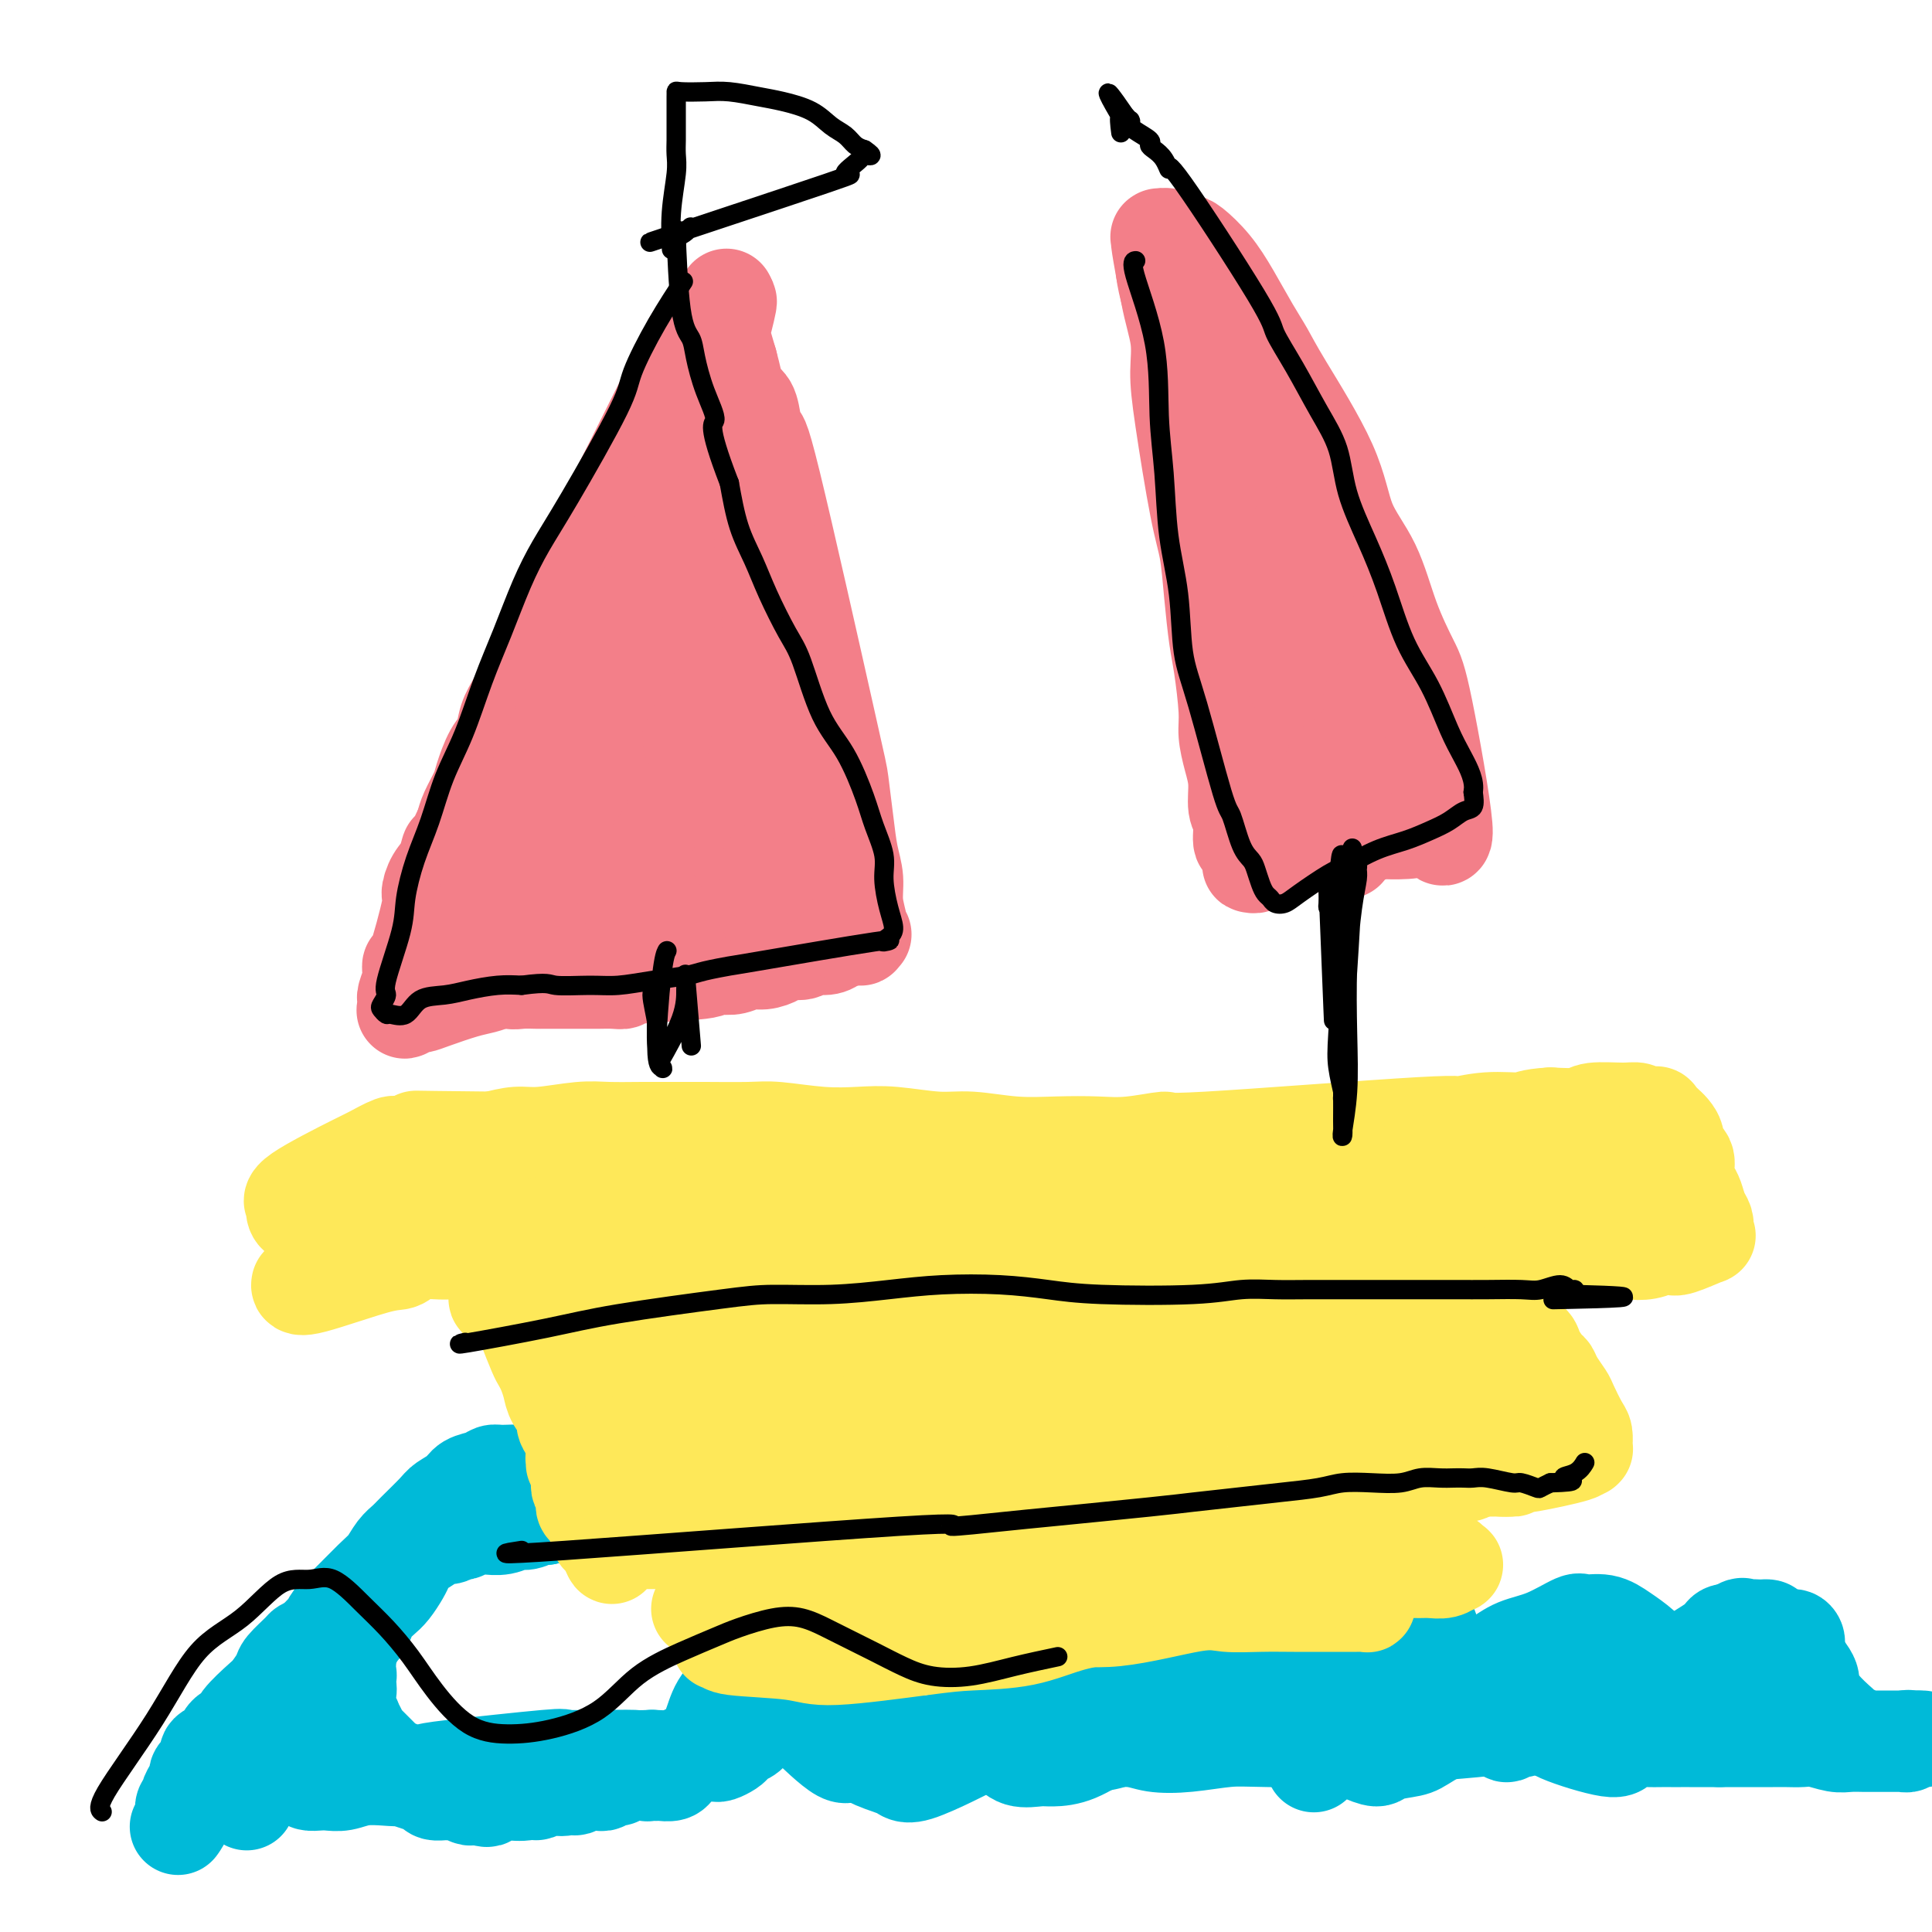 <svg viewBox='0 0 400 400' version='1.1' xmlns='http://www.w3.org/2000/svg' xmlns:xlink='http://www.w3.org/1999/xlink'><g fill='none' stroke='#00BAD8' stroke-width='20' stroke-linecap='round' stroke-linejoin='round'><path d='M37,378c-0.122,0.173 -0.244,0.345 0,0c0.244,-0.345 0.852,-1.208 1,-2c0.148,-0.792 -0.166,-1.511 0,-2c0.166,-0.489 0.813,-0.746 1,-1c0.187,-0.254 -0.085,-0.505 0,-1c0.085,-0.495 0.529,-1.236 1,-2c0.471,-0.764 0.970,-1.553 1,-2c0.030,-0.447 -0.409,-0.553 0,-1c0.409,-0.447 1.667,-1.237 2,-2c0.333,-0.763 -0.257,-1.500 0,-2c0.257,-0.500 1.361,-0.765 2,-1c0.639,-0.235 0.812,-0.441 1,-1c0.188,-0.559 0.392,-1.471 1,-2c0.608,-0.529 1.620,-0.674 2,-1c0.380,-0.326 0.127,-0.835 1,-2c0.873,-1.165 2.872,-2.988 4,-4c1.128,-1.012 1.387,-1.213 2,-2c0.613,-0.787 1.581,-2.161 2,-3c0.419,-0.839 0.287,-1.142 1,-2c0.713,-0.858 2.269,-2.269 3,-3c0.731,-0.731 0.637,-0.780 1,-1c0.363,-0.220 1.181,-0.610 2,-1'/><path d='M65,340c4.362,-4.765 3.266,-3.177 3,-3c-0.266,0.177 0.299,-1.058 1,-2c0.701,-0.942 1.539,-1.590 3,-3c1.461,-1.410 3.544,-3.583 5,-5c1.456,-1.417 2.285,-2.078 3,-3c0.715,-0.922 1.317,-2.106 2,-3c0.683,-0.894 1.447,-1.499 2,-2c0.553,-0.501 0.896,-0.897 2,-2c1.104,-1.103 2.971,-2.911 4,-4c1.029,-1.089 1.221,-1.458 2,-2c0.779,-0.542 2.146,-1.255 3,-2c0.854,-0.745 1.196,-1.521 2,-2c0.804,-0.479 2.069,-0.661 3,-1c0.931,-0.339 1.528,-0.834 2,-1c0.472,-0.166 0.819,-0.003 2,0c1.181,0.003 3.197,-0.154 4,0c0.803,0.154 0.394,0.620 1,1c0.606,0.380 2.227,0.674 3,1c0.773,0.326 0.698,0.684 1,1c0.302,0.316 0.979,0.592 2,1c1.021,0.408 2.384,0.950 3,1c0.616,0.050 0.483,-0.393 2,0c1.517,0.393 4.683,1.622 6,2c1.317,0.378 0.786,-0.095 1,0c0.214,0.095 1.173,0.756 2,1c0.827,0.244 1.522,0.070 2,0c0.478,-0.070 0.739,-0.035 1,0'/><path d='M132,313c4.117,1.254 2.408,0.389 2,0c-0.408,-0.389 0.484,-0.300 1,0c0.516,0.300 0.656,0.813 1,1c0.344,0.187 0.891,0.050 1,0c0.109,-0.050 -0.220,-0.013 0,0c0.220,0.013 0.988,0.003 1,0c0.012,-0.003 -0.733,0.001 -1,0c-0.267,-0.001 -0.058,-0.006 0,0c0.058,0.006 -0.036,0.022 0,0c0.036,-0.022 0.202,-0.083 0,0c-0.202,0.083 -0.772,0.309 -1,0c-0.228,-0.309 -0.114,-1.155 0,-2'/><path d='M136,312c-0.553,-0.309 -0.937,-0.083 -1,0c-0.063,0.083 0.194,0.022 0,0c-0.194,-0.022 -0.839,-0.006 -1,0c-0.161,0.006 0.163,0.002 0,0c-0.163,-0.002 -0.814,-0.000 -1,0c-0.186,0.000 0.093,0.000 0,0c-0.093,-0.000 -0.557,-0.000 -1,0c-0.443,0.000 -0.863,-0.000 -1,0c-0.137,0.000 0.010,0.000 0,0c-0.010,-0.000 -0.177,-0.001 -1,0c-0.823,0.001 -2.300,0.004 -3,0c-0.700,-0.004 -0.621,-0.016 -1,0c-0.379,0.016 -1.215,0.060 -2,0c-0.785,-0.060 -1.520,-0.222 -2,0c-0.480,0.222 -0.706,0.829 -2,1c-1.294,0.171 -3.655,-0.094 -5,0c-1.345,0.094 -1.672,0.547 -2,1'/><path d='M113,314c-3.913,0.244 -2.194,-0.145 -2,0c0.194,0.145 -1.136,0.824 -2,1c-0.864,0.176 -1.261,-0.150 -2,0c-0.739,0.150 -1.819,0.776 -3,1c-1.181,0.224 -2.463,0.046 -3,0c-0.537,-0.046 -0.330,0.039 -1,0c-0.670,-0.039 -2.219,-0.203 -3,0c-0.781,0.203 -0.794,0.771 -1,1c-0.206,0.229 -0.605,0.117 -1,0c-0.395,-0.117 -0.787,-0.239 -1,0c-0.213,0.239 -0.246,0.838 -1,1c-0.754,0.162 -2.229,-0.112 -3,0c-0.771,0.112 -0.837,0.611 -1,1c-0.163,0.389 -0.424,0.670 -1,1c-0.576,0.330 -1.467,0.711 -2,1c-0.533,0.289 -0.709,0.486 -1,1c-0.291,0.514 -0.698,1.345 -1,2c-0.302,0.655 -0.501,1.134 -1,2c-0.499,0.866 -1.299,2.119 -2,3c-0.701,0.881 -1.302,1.389 -2,2c-0.698,0.611 -1.492,1.326 -2,2c-0.508,0.674 -0.728,1.308 -1,2c-0.272,0.692 -0.595,1.442 -1,2c-0.405,0.558 -0.892,0.923 -1,1c-0.108,0.077 0.163,-0.133 0,0c-0.163,0.133 -0.761,0.609 -1,1c-0.239,0.391 -0.120,0.695 0,1'/><path d='M73,340c-2.857,3.681 -1.498,1.882 -1,1c0.498,-0.882 0.135,-0.849 0,0c-0.135,0.849 -0.041,2.514 0,3c0.041,0.486 0.030,-0.207 0,0c-0.030,0.207 -0.080,1.314 0,2c0.080,0.686 0.288,0.952 0,1c-0.288,0.048 -1.072,-0.123 -1,0c0.072,0.123 1.000,0.540 1,1c-0.000,0.460 -0.928,0.964 -1,1c-0.072,0.036 0.713,-0.394 1,0c0.287,0.394 0.077,1.612 0,2c-0.077,0.388 -0.021,-0.055 0,0c0.021,0.055 0.005,0.607 0,1c-0.005,0.393 -0.001,0.627 0,1c0.001,0.373 -0.001,0.883 0,1c0.001,0.117 0.004,-0.161 0,0c-0.004,0.161 -0.015,0.760 0,1c0.015,0.240 0.057,0.121 0,0c-0.057,-0.121 -0.211,-0.242 0,0c0.211,0.242 0.789,0.848 1,1c0.211,0.152 0.057,-0.152 0,0c-0.057,0.152 -0.016,0.758 0,1c0.016,0.242 0.008,0.121 0,0'/><path d='M73,357c-0.004,2.570 -0.015,0.497 0,0c0.015,-0.497 0.056,0.584 0,1c-0.056,0.416 -0.208,0.167 0,0c0.208,-0.167 0.778,-0.251 1,0c0.222,0.251 0.097,0.837 0,1c-0.097,0.163 -0.166,-0.096 0,0c0.166,0.096 0.565,0.547 1,1c0.435,0.453 0.904,0.909 1,1c0.096,0.091 -0.182,-0.183 0,0c0.182,0.183 0.822,0.822 1,1c0.178,0.178 -0.107,-0.106 0,0c0.107,0.106 0.606,0.602 1,1c0.394,0.398 0.683,0.698 1,1c0.317,0.302 0.661,0.605 1,1c0.339,0.395 0.672,0.880 1,1c0.328,0.120 0.650,-0.126 1,0c0.350,0.126 0.728,0.625 1,1c0.272,0.375 0.439,0.626 1,1c0.561,0.374 1.516,0.871 2,1c0.484,0.129 0.496,-0.109 1,0c0.504,0.109 1.500,0.564 2,1c0.500,0.436 0.505,0.853 1,1c0.495,0.147 1.481,0.025 2,0c0.519,-0.025 0.573,0.046 1,0c0.427,-0.046 1.228,-0.208 2,0c0.772,0.208 1.516,0.787 2,1c0.484,0.213 0.710,0.061 1,0c0.290,-0.061 0.645,-0.030 1,0'/><path d='M99,372c2.668,0.680 1.840,0.380 2,0c0.160,-0.380 1.310,-0.839 2,-1c0.690,-0.161 0.920,-0.024 1,0c0.080,0.024 0.010,-0.064 1,0c0.990,0.064 3.039,0.280 4,0c0.961,-0.280 0.835,-1.056 1,-1c0.165,0.056 0.620,0.943 1,1c0.380,0.057 0.683,-0.715 1,-1c0.317,-0.285 0.648,-0.081 1,0c0.352,0.081 0.724,0.041 1,0c0.276,-0.041 0.456,-0.081 1,0c0.544,0.081 1.451,0.285 2,0c0.549,-0.285 0.739,-1.057 1,-1c0.261,0.057 0.593,0.943 1,1c0.407,0.057 0.887,-0.717 1,-1c0.113,-0.283 -0.143,-0.076 0,0c0.143,0.076 0.683,0.021 1,0c0.317,-0.021 0.410,-0.010 1,0c0.590,0.010 1.678,0.017 2,0c0.322,-0.017 -0.120,-0.057 0,0c0.120,0.057 0.803,0.211 1,0c0.197,-0.211 -0.092,-0.789 0,-1c0.092,-0.211 0.564,-0.056 1,0c0.436,0.056 0.835,0.012 1,0c0.165,-0.012 0.096,0.007 0,0c-0.096,-0.007 -0.218,-0.040 0,0c0.218,0.040 0.777,0.154 1,0c0.223,-0.154 0.112,-0.577 0,-1'/><path d='M128,367c4.729,-0.713 2.051,0.005 1,0c-1.051,-0.005 -0.474,-0.733 0,-1c0.474,-0.267 0.844,-0.072 1,0c0.156,0.072 0.097,0.019 0,0c-0.097,-0.019 -0.234,-0.006 0,0c0.234,0.006 0.837,0.005 1,0c0.163,-0.005 -0.115,-0.016 0,0c0.115,0.016 0.622,0.057 1,0c0.378,-0.057 0.626,-0.211 1,0c0.374,0.211 0.875,0.789 1,1c0.125,0.211 -0.126,0.056 0,0c0.126,-0.056 0.629,-0.014 1,0c0.371,0.014 0.610,0.001 1,0c0.390,-0.001 0.931,0.012 1,0c0.069,-0.012 -0.332,-0.047 0,0c0.332,0.047 1.398,0.178 2,0c0.602,-0.178 0.739,-0.663 1,-1c0.261,-0.337 0.646,-0.525 1,-1c0.354,-0.475 0.677,-1.238 1,-2'/><path d='M142,363c3.224,-1.502 4.285,-3.259 5,-5c0.715,-1.741 1.083,-3.468 2,-5c0.917,-1.532 2.382,-2.868 3,-4c0.618,-1.132 0.389,-2.058 1,-3c0.611,-0.942 2.061,-1.898 3,-3c0.939,-1.102 1.366,-2.349 2,-3c0.634,-0.651 1.475,-0.707 2,-1c0.525,-0.293 0.733,-0.822 1,-1c0.267,-0.178 0.592,-0.004 1,0c0.408,0.004 0.897,-0.161 1,0c0.103,0.161 -0.181,0.648 0,1c0.181,0.352 0.826,0.569 1,1c0.174,0.431 -0.122,1.075 0,2c0.122,0.925 0.663,2.129 1,3c0.337,0.871 0.472,1.407 1,2c0.528,0.593 1.451,1.243 2,2c0.549,0.757 0.724,1.620 1,2c0.276,0.380 0.651,0.277 2,2c1.349,1.723 3.670,5.274 5,7c1.330,1.726 1.668,1.628 2,2c0.332,0.372 0.658,1.214 2,2c1.342,0.786 3.698,1.515 5,2c1.302,0.485 1.548,0.727 2,1c0.452,0.273 1.111,0.578 3,0c1.889,-0.578 5.009,-2.040 7,-3c1.991,-0.960 2.855,-1.417 4,-2c1.145,-0.583 2.573,-1.291 4,-2'/><path d='M205,360c3.082,-1.208 3.287,-0.729 4,-1c0.713,-0.271 1.933,-1.293 3,-2c1.067,-0.707 1.981,-1.098 3,-2c1.019,-0.902 2.145,-2.316 3,-3c0.855,-0.684 1.441,-0.637 4,-2c2.559,-1.363 7.092,-4.134 9,-5c1.908,-0.866 1.193,0.174 2,1c0.807,0.826 3.137,1.438 4,2c0.863,0.562 0.261,1.076 1,2c0.739,0.924 2.820,2.260 4,3c1.180,0.740 1.460,0.886 2,1c0.540,0.114 1.339,0.196 2,0c0.661,-0.196 1.184,-0.669 2,-1c0.816,-0.331 1.924,-0.518 3,-1c1.076,-0.482 2.119,-1.257 3,-2c0.881,-0.743 1.598,-1.454 2,-2c0.402,-0.546 0.488,-0.927 1,-1c0.512,-0.073 1.450,0.164 2,0c0.550,-0.164 0.711,-0.727 1,-1c0.289,-0.273 0.706,-0.254 1,0c0.294,0.254 0.464,0.743 1,1c0.536,0.257 1.439,0.282 2,1c0.561,0.718 0.779,2.131 1,3c0.221,0.869 0.444,1.196 1,2c0.556,0.804 1.445,2.087 2,3c0.555,0.913 0.778,1.457 1,2'/><path d='M269,358c1.244,2.046 0.855,1.663 1,2c0.145,0.337 0.823,1.396 1,2c0.177,0.604 -0.149,0.753 0,1c0.149,0.247 0.771,0.594 1,1c0.229,0.406 0.064,0.873 0,1c-0.064,0.127 -0.027,-0.084 0,0c0.027,0.084 0.045,0.463 0,0c-0.045,-0.463 -0.155,-1.769 0,-2c0.155,-0.231 0.573,0.612 1,-1c0.427,-1.612 0.864,-5.679 1,-8c0.136,-2.321 -0.028,-2.894 0,-5c0.028,-2.106 0.248,-5.743 1,-10c0.752,-4.257 2.035,-9.132 3,-12c0.965,-2.868 1.610,-3.728 2,-5c0.390,-1.272 0.524,-2.958 1,-4c0.476,-1.042 1.295,-1.442 2,-2c0.705,-0.558 1.296,-1.275 2,-2c0.704,-0.725 1.522,-1.460 2,-2c0.478,-0.540 0.617,-0.886 1,-1c0.383,-0.114 1.009,0.005 2,1c0.991,0.995 2.348,2.865 3,6c0.652,3.135 0.599,7.536 1,11c0.401,3.464 1.258,5.990 2,8c0.742,2.010 1.371,3.505 2,5'/><path d='M298,342c1.360,4.931 2.262,5.259 3,6c0.738,0.741 1.314,1.897 2,3c0.686,1.103 1.483,2.155 2,3c0.517,0.845 0.755,1.485 1,2c0.245,0.515 0.499,0.904 1,1c0.501,0.096 1.250,-0.103 2,0c0.750,0.103 1.500,0.508 2,1c0.500,0.492 0.749,1.072 1,1c0.251,-0.072 0.504,-0.795 1,-1c0.496,-0.205 1.235,0.107 2,0c0.765,-0.107 1.555,-0.634 2,-1c0.445,-0.366 0.544,-0.573 1,-1c0.456,-0.427 1.270,-1.075 2,-2c0.730,-0.925 1.376,-2.126 2,-3c0.624,-0.874 1.226,-1.422 2,-2c0.774,-0.578 1.719,-1.186 2,-2c0.281,-0.814 -0.102,-1.835 1,-2c1.102,-0.165 3.687,0.527 5,1c1.313,0.473 1.353,0.728 2,1c0.647,0.272 1.902,0.563 3,1c1.098,0.437 2.038,1.022 3,1c0.962,-0.022 1.945,-0.651 3,-1c1.055,-0.349 2.183,-0.420 3,-1c0.817,-0.580 1.322,-1.671 3,-3c1.678,-1.329 4.529,-2.896 6,-4c1.471,-1.104 1.563,-1.744 2,-2c0.437,-0.256 1.218,-0.128 2,0'/><path d='M359,338c3.074,-1.928 1.258,-1.249 1,-1c-0.258,0.249 1.043,0.068 2,0c0.957,-0.068 1.571,-0.022 2,0c0.429,0.022 0.674,0.021 1,0c0.326,-0.021 0.732,-0.061 1,0c0.268,0.061 0.398,0.223 2,2c1.602,1.777 4.677,5.169 6,7c1.323,1.831 0.893,2.102 1,3c0.107,0.898 0.750,2.422 2,4c1.250,1.578 3.109,3.211 4,4c0.891,0.789 0.816,0.733 1,1c0.184,0.267 0.626,0.856 1,1c0.374,0.144 0.679,-0.158 1,0c0.321,0.158 0.657,0.774 1,1c0.343,0.226 0.693,0.060 1,0c0.307,-0.060 0.572,-0.016 1,0c0.428,0.016 1.018,0.004 2,0c0.982,-0.004 2.357,-0.001 3,0c0.643,0.001 0.555,0.000 1,0c0.445,-0.000 1.423,-0.000 2,0c0.577,0.000 0.753,0.000 1,0c0.247,-0.000 0.567,-0.000 1,0c0.433,0.000 0.981,0.000 1,0c0.019,-0.000 -0.490,-0.000 -1,0'/><path d='M397,360c2.005,0.171 0.016,0.098 -1,0c-1.016,-0.098 -1.061,-0.223 -1,0c0.061,0.223 0.227,0.792 0,1c-0.227,0.208 -0.848,0.056 -1,0c-0.152,-0.056 0.166,-0.015 0,0c-0.166,0.015 -0.817,0.004 -1,0c-0.183,-0.004 0.103,-0.001 0,0c-0.103,0.001 -0.593,0.000 -1,0c-0.407,-0.000 -0.731,-0.000 -1,0c-0.269,0.000 -0.483,0.001 -1,0c-0.517,-0.001 -1.339,-0.004 -2,0c-0.661,0.004 -1.163,0.015 -2,0c-0.837,-0.015 -2.009,-0.057 -3,0c-0.991,0.057 -1.801,0.211 -3,0c-1.199,-0.211 -2.788,-0.789 -4,-1c-1.212,-0.211 -2.046,-0.057 -3,0c-0.954,0.057 -2.026,0.015 -3,0c-0.974,-0.015 -1.849,-0.004 -3,0c-1.151,0.004 -2.579,0.001 -4,0c-1.421,-0.001 -2.835,-0.000 -4,0c-1.165,0.000 -2.083,0.000 -3,0'/><path d='M356,360c-7.607,0.000 -6.125,0.000 -6,0c0.125,-0.000 -1.106,-0.001 -2,0c-0.894,0.001 -1.452,0.002 -2,0c-0.548,-0.002 -1.087,-0.008 -2,0c-0.913,0.008 -2.199,0.031 -3,0c-0.801,-0.031 -1.115,-0.117 -2,0c-0.885,0.117 -2.340,0.436 -3,1c-0.660,0.564 -0.525,1.373 -3,1c-2.475,-0.373 -7.559,-1.928 -10,-3c-2.441,-1.072 -2.240,-1.661 -3,-2c-0.760,-0.339 -2.480,-0.428 -4,-1c-1.520,-0.572 -2.841,-1.628 -4,-2c-1.159,-0.372 -2.156,-0.059 -3,0c-0.844,0.059 -1.534,-0.137 -4,1c-2.466,1.137 -6.709,3.608 -9,5c-2.291,1.392 -2.629,1.705 -4,2c-1.371,0.295 -3.775,0.572 -5,1c-1.225,0.428 -1.273,1.008 -2,1c-0.727,-0.008 -2.135,-0.603 -3,-1c-0.865,-0.397 -1.187,-0.597 -2,-1c-0.813,-0.403 -2.116,-1.011 -3,-2c-0.884,-0.989 -1.350,-2.359 -2,-4c-0.650,-1.641 -1.483,-3.553 -2,-5c-0.517,-1.447 -0.716,-2.428 -1,-3c-0.284,-0.572 -0.653,-0.735 -1,-1c-0.347,-0.265 -0.674,-0.633 -1,-1'/><path d='M270,346c-2.048,-2.596 -1.169,-0.585 -1,0c0.169,0.585 -0.371,-0.257 -1,0c-0.629,0.257 -1.346,1.613 -2,3c-0.654,1.387 -1.245,2.805 -2,4c-0.755,1.195 -1.673,2.167 -2,3c-0.327,0.833 -0.064,1.529 -1,2c-0.936,0.471 -3.070,0.718 -4,1c-0.930,0.282 -0.656,0.598 -1,0c-0.344,-0.598 -1.305,-2.111 -2,-3c-0.695,-0.889 -1.123,-1.155 -2,-2c-0.877,-0.845 -2.203,-2.268 -3,-3c-0.797,-0.732 -1.065,-0.774 -3,0c-1.935,0.774 -5.537,2.365 -8,4c-2.463,1.635 -3.789,3.313 -5,4c-1.211,0.687 -2.309,0.382 -4,1c-1.691,0.618 -3.975,2.159 -6,3c-2.025,0.841 -3.793,0.983 -5,1c-1.207,0.017 -1.855,-0.089 -3,0c-1.145,0.089 -2.789,0.374 -4,0c-1.211,-0.374 -1.989,-1.409 -3,-2c-1.011,-0.591 -2.254,-0.740 -3,-1c-0.746,-0.260 -0.996,-0.630 -1,-1c-0.004,-0.370 0.236,-0.738 0,-1c-0.236,-0.262 -0.948,-0.417 -1,0c-0.052,0.417 0.557,1.405 2,2c1.443,0.595 3.722,0.798 6,1'/><path d='M211,362c2.063,0.507 3.221,0.276 6,0c2.779,-0.276 7.178,-0.596 10,-1c2.822,-0.404 4.065,-0.891 7,-2c2.935,-1.109 7.561,-2.840 11,-4c3.439,-1.160 5.692,-1.748 10,-3c4.308,-1.252 10.671,-3.168 17,-7c6.329,-3.832 12.623,-9.580 15,-12c2.377,-2.420 0.835,-1.513 0,-1c-0.835,0.513 -0.964,0.630 -1,1c-0.036,0.370 0.022,0.992 0,2c-0.022,1.008 -0.124,2.401 0,4c0.124,1.599 0.473,3.405 1,5c0.527,1.595 1.232,2.979 2,4c0.768,1.021 1.600,1.679 3,2c1.400,0.321 3.369,0.306 5,0c1.631,-0.306 2.924,-0.902 5,-2c2.076,-1.098 4.935,-2.696 7,-4c2.065,-1.304 3.336,-2.312 5,-3c1.664,-0.688 3.722,-1.054 6,-2c2.278,-0.946 4.776,-2.470 6,-3c1.224,-0.530 1.174,-0.067 2,0c0.826,0.067 2.528,-0.264 4,0c1.472,0.264 2.714,1.122 4,2c1.286,0.878 2.615,1.775 4,3c1.385,1.225 2.824,2.779 4,4c1.176,1.221 2.088,2.111 3,3'/><path d='M347,348c2.157,1.977 2.048,1.918 3,2c0.952,0.082 2.965,0.305 5,0c2.035,-0.305 4.091,-1.137 6,-2c1.909,-0.863 3.672,-1.757 5,-3c1.328,-1.243 2.221,-2.836 3,-4c0.779,-1.164 1.443,-1.900 2,-2c0.557,-0.100 1.008,0.437 1,1c-0.008,0.563 -0.473,1.151 -1,2c-0.527,0.849 -1.115,1.957 -2,3c-0.885,1.043 -2.068,2.021 -4,3c-1.932,0.979 -4.612,1.960 -7,3c-2.388,1.040 -4.482,2.138 -6,3c-1.518,0.862 -2.459,1.488 -7,2c-4.541,0.512 -12.683,0.912 -18,1c-5.317,0.088 -7.811,-0.134 -11,0c-3.189,0.134 -7.073,0.623 -11,1c-3.927,0.377 -7.895,0.640 -11,1c-3.105,0.360 -5.345,0.815 -11,1c-5.655,0.185 -14.726,0.098 -20,0c-5.274,-0.098 -6.753,-0.207 -9,0c-2.247,0.207 -5.264,0.731 -8,1c-2.736,0.269 -5.192,0.282 -7,0c-1.808,-0.282 -2.969,-0.859 -5,-1c-2.031,-0.141 -4.931,0.154 -7,0c-2.069,-0.154 -3.305,-0.758 -5,-1c-1.695,-0.242 -3.847,-0.121 -6,0'/><path d='M216,359c-5.654,-0.298 -4.789,-0.043 -6,0c-1.211,0.043 -4.496,-0.128 -7,0c-2.504,0.128 -4.226,0.553 -6,1c-1.774,0.447 -3.600,0.914 -5,1c-1.400,0.086 -2.372,-0.209 -4,0c-1.628,0.209 -3.911,0.922 -6,1c-2.089,0.078 -3.985,-0.479 -5,0c-1.015,0.479 -1.151,1.995 -3,1c-1.849,-0.995 -5.412,-4.502 -7,-6c-1.588,-1.498 -1.202,-0.987 -1,-1c0.202,-0.013 0.221,-0.550 0,-1c-0.221,-0.450 -0.682,-0.812 -1,-1c-0.318,-0.188 -0.494,-0.201 -1,0c-0.506,0.201 -1.344,0.617 -2,1c-0.656,0.383 -1.132,0.733 -2,1c-0.868,0.267 -2.129,0.453 -3,1c-0.871,0.547 -1.350,1.457 -2,2c-0.650,0.543 -1.469,0.720 -2,1c-0.531,0.280 -0.774,0.664 -1,1c-0.226,0.336 -0.435,0.625 -1,1c-0.565,0.375 -1.485,0.836 -2,1c-0.515,0.164 -0.624,0.030 -1,0c-0.376,-0.030 -1.018,0.043 -2,0c-0.982,-0.043 -2.303,-0.204 -3,0c-0.697,0.204 -0.771,0.773 -2,1c-1.229,0.227 -3.615,0.114 -6,0'/><path d='M135,364c-2.944,0.154 -3.304,0.039 -4,0c-0.696,-0.039 -1.727,-0.004 -3,0c-1.273,0.004 -2.786,-0.024 -5,0c-2.214,0.024 -5.127,0.101 -6,0c-0.873,-0.101 0.295,-0.381 -4,0c-4.295,0.381 -14.052,1.422 -19,2c-4.948,0.578 -5.086,0.695 -6,1c-0.914,0.305 -2.605,0.800 -4,1c-1.395,0.200 -2.495,0.106 -4,0c-1.505,-0.106 -3.415,-0.224 -5,0c-1.585,0.224 -2.844,0.790 -4,1c-1.156,0.210 -2.207,0.064 -3,0c-0.793,-0.064 -1.326,-0.047 -2,0c-0.674,0.047 -1.488,0.124 -2,0c-0.512,-0.124 -0.723,-0.448 -1,-1c-0.277,-0.552 -0.620,-1.330 -1,-2c-0.380,-0.670 -0.797,-1.231 -1,-2c-0.203,-0.769 -0.190,-1.744 0,-3c0.190,-1.256 0.559,-2.792 1,-4c0.441,-1.208 0.955,-2.089 1,-3c0.045,-0.911 -0.380,-1.852 0,-3c0.380,-1.148 1.564,-2.501 2,-3c0.436,-0.499 0.125,-0.142 0,0c-0.125,0.142 -0.062,0.071 0,0'/><path d='M65,348c0.388,-1.807 -0.643,0.176 -1,1c-0.357,0.824 -0.040,0.488 -1,2c-0.960,1.512 -3.196,4.871 -4,6c-0.804,1.129 -0.174,0.028 -2,2c-1.826,1.972 -6.107,7.015 -8,9c-1.893,1.985 -1.397,0.910 -1,1c0.397,0.090 0.694,1.344 1,2c0.306,0.656 0.621,0.715 1,1c0.379,0.285 0.823,0.796 1,1c0.177,0.204 0.089,0.102 0,0'/></g>
<g fill='none' stroke='#FEE859' stroke-width='20' stroke-linecap='round' stroke-linejoin='round'><path d='M149,331c0.071,-0.062 0.142,-0.124 0,0c-0.142,0.124 -0.497,0.435 2,0c2.497,-0.435 7.847,-1.617 10,-2c2.153,-0.383 1.110,0.033 3,0c1.890,-0.033 6.714,-0.517 9,-1c2.286,-0.483 2.033,-0.967 3,-1c0.967,-0.033 3.155,0.383 5,0c1.845,-0.383 3.346,-1.566 5,-2c1.654,-0.434 3.460,-0.120 5,0c1.540,0.120 2.812,0.047 4,0c1.188,-0.047 2.290,-0.069 4,0c1.710,0.069 4.029,0.230 6,0c1.971,-0.230 3.595,-0.850 5,-1c1.405,-0.150 2.591,0.171 4,0c1.409,-0.171 3.042,-0.833 5,-1c1.958,-0.167 4.240,0.162 6,0c1.760,-0.162 2.999,-0.814 4,-1c1.001,-0.186 1.764,0.095 5,0c3.236,-0.095 8.945,-0.565 12,-1c3.055,-0.435 3.457,-0.835 5,-1c1.543,-0.165 4.225,-0.097 6,0c1.775,0.097 2.641,0.222 4,0c1.359,-0.222 3.212,-0.790 5,-1c1.788,-0.210 3.511,-0.060 5,0c1.489,0.060 2.745,0.030 4,0'/><path d='M275,319c20.417,-1.873 8.459,-0.554 5,0c-3.459,0.554 1.581,0.345 4,0c2.419,-0.345 2.215,-0.826 3,-1c0.785,-0.174 2.557,-0.040 4,0c1.443,0.040 2.558,-0.015 3,0c0.442,0.015 0.213,0.099 1,0c0.787,-0.099 2.591,-0.381 -2,0c-4.591,0.381 -15.578,1.427 -21,2c-5.422,0.573 -5.280,0.675 -7,1c-1.720,0.325 -5.303,0.875 -8,1c-2.697,0.125 -4.508,-0.174 -9,0c-4.492,0.174 -11.663,0.820 -16,1c-4.337,0.180 -5.838,-0.106 -8,0c-2.162,0.106 -4.983,0.606 -7,1c-2.017,0.394 -3.230,0.683 -6,1c-2.770,0.317 -7.099,0.662 -10,1c-2.901,0.338 -4.376,0.669 -6,1c-1.624,0.331 -3.396,0.663 -6,1c-2.604,0.337 -6.038,0.678 -8,1c-1.962,0.322 -2.451,0.625 -5,1c-2.549,0.375 -7.157,0.822 -10,1c-2.843,0.178 -3.919,0.086 -5,0c-1.081,-0.086 -2.166,-0.168 -3,0c-0.834,0.168 -1.417,0.584 -2,1'/><path d='M156,332c-21.530,2.158 -6.356,0.553 -1,0c5.356,-0.553 0.894,-0.054 -1,0c-1.894,0.054 -1.219,-0.336 0,0c1.219,0.336 2.983,1.399 4,2c1.017,0.601 1.285,0.741 3,1c1.715,0.259 4.875,0.636 6,1c1.125,0.364 0.215,0.713 9,1c8.785,0.287 27.263,0.511 36,0c8.737,-0.511 7.731,-1.759 9,-2c1.269,-0.241 4.811,0.524 10,0c5.189,-0.524 12.023,-2.337 16,-3c3.977,-0.663 5.095,-0.178 7,0c1.905,0.178 4.597,0.048 7,0c2.403,-0.048 4.518,-0.013 7,0c2.482,0.013 5.330,0.005 7,0c1.670,-0.005 2.162,-0.005 3,0c0.838,0.005 2.023,0.016 3,0c0.977,-0.016 1.747,-0.060 2,0c0.253,0.060 -0.012,0.222 0,0c0.012,-0.222 0.302,-0.830 0,-1c-0.302,-0.170 -1.196,0.098 -2,0c-0.804,-0.098 -1.516,-0.562 -3,-1c-1.484,-0.438 -3.738,-0.849 -6,-1c-2.262,-0.151 -4.532,-0.041 -7,0c-2.468,0.041 -5.134,0.012 -8,0c-2.866,-0.012 -5.933,-0.006 -9,0'/><path d='M248,329c-6.094,-0.279 -4.828,0.522 -7,1c-2.172,0.478 -7.780,0.632 -12,1c-4.220,0.368 -7.051,0.951 -10,1c-2.949,0.049 -6.015,-0.436 -10,0c-3.985,0.436 -8.887,1.794 -11,2c-2.113,0.206 -1.436,-0.740 -8,0c-6.564,0.740 -20.367,3.165 -26,4c-5.633,0.835 -3.094,0.080 -4,0c-0.906,-0.080 -5.257,0.514 -7,1c-1.743,0.486 -0.877,0.866 -1,1c-0.123,0.134 -1.236,0.024 -2,0c-0.764,-0.024 -1.179,0.038 -1,0c0.179,-0.038 0.952,-0.174 1,0c0.048,0.174 -0.629,0.660 2,1c2.629,0.340 8.562,0.535 12,1c3.438,0.465 4.379,1.201 9,1c4.621,-0.201 12.922,-1.338 18,-2c5.078,-0.662 6.933,-0.850 10,-1c3.067,-0.150 7.347,-0.264 11,-1c3.653,-0.736 6.680,-2.094 10,-3c3.320,-0.906 6.932,-1.359 10,-2c3.068,-0.641 5.591,-1.469 8,-2c2.409,-0.531 4.705,-0.766 7,-1'/><path d='M247,331c12.851,-2.035 7.977,-1.123 8,-1c0.023,0.123 4.943,-0.542 8,-1c3.057,-0.458 4.250,-0.710 6,-1c1.750,-0.290 4.057,-0.617 6,-1c1.943,-0.383 3.521,-0.820 5,-1c1.479,-0.180 2.860,-0.101 4,0c1.140,0.101 2.038,0.224 3,0c0.962,-0.224 1.988,-0.796 3,-1c1.012,-0.204 2.009,-0.040 3,0c0.991,0.040 1.976,-0.046 3,0c1.024,0.046 2.089,0.222 3,0c0.911,-0.222 1.670,-0.844 2,-1c0.330,-0.156 0.232,0.154 0,0c-0.232,-0.154 -0.597,-0.774 -1,-1c-0.403,-0.226 -0.844,-0.060 -1,0c-0.156,0.060 -0.028,0.012 0,0c0.028,-0.012 -0.044,0.011 0,0c0.044,-0.011 0.205,-0.055 0,0c-0.205,0.055 -0.777,0.211 -1,0c-0.223,-0.211 -0.099,-0.788 0,-1c0.099,-0.212 0.171,-0.061 0,0c-0.171,0.061 -0.586,0.030 -1,0'/><path d='M297,322c-0.184,-0.405 0.357,0.084 0,0c-0.357,-0.084 -1.613,-0.741 -2,-1c-0.387,-0.259 0.093,-0.121 0,0c-0.093,0.121 -0.761,0.225 -1,0c-0.239,-0.225 -0.050,-0.778 0,-1c0.050,-0.222 -0.038,-0.112 0,0c0.038,0.112 0.203,0.226 0,0c-0.203,-0.226 -0.775,-0.792 -1,-1c-0.225,-0.208 -0.102,-0.060 0,0c0.102,0.060 0.185,0.030 0,0c-0.185,-0.030 -0.637,-0.060 -1,0c-0.363,0.060 -0.636,0.208 -1,0c-0.364,-0.208 -0.818,-0.774 -1,-1c-0.182,-0.226 -0.091,-0.113 0,0'/><path d='M108,271c0.016,-0.059 0.032,-0.119 0,0c-0.032,0.119 -0.111,0.415 0,1c0.111,0.585 0.411,1.458 1,3c0.589,1.542 1.466,3.753 2,5c0.534,1.247 0.726,1.532 1,2c0.274,0.468 0.632,1.121 1,2c0.368,0.879 0.747,1.983 1,3c0.253,1.017 0.379,1.946 1,3c0.621,1.054 1.736,2.232 2,3c0.264,0.768 -0.323,1.127 0,2c0.323,0.873 1.554,2.261 2,3c0.446,0.739 0.105,0.831 0,1c-0.105,0.169 0.025,0.417 0,1c-0.025,0.583 -0.204,1.503 0,2c0.204,0.497 0.790,0.571 1,1c0.210,0.429 0.042,1.214 0,2c-0.042,0.786 0.040,1.573 0,2c-0.040,0.427 -0.204,0.495 0,1c0.204,0.505 0.775,1.448 1,2c0.225,0.552 0.103,0.715 0,1c-0.103,0.285 -0.186,0.693 0,1c0.186,0.307 0.641,0.513 1,1c0.359,0.487 0.622,1.254 1,2c0.378,0.746 0.871,1.470 1,2c0.129,0.530 -0.106,0.866 0,1c0.106,0.134 0.553,0.067 1,0'/><path d='M125,318c2.824,7.497 1.384,2.741 1,1c-0.384,-1.741 0.289,-0.466 1,0c0.711,0.466 1.461,0.125 2,0c0.539,-0.125 0.868,-0.032 1,0c0.132,0.032 0.066,0.005 2,0c1.934,-0.005 5.869,0.013 8,0c2.131,-0.013 2.457,-0.056 3,0c0.543,0.056 1.304,0.212 2,0c0.696,-0.212 1.326,-0.793 2,-1c0.674,-0.207 1.391,-0.040 2,0c0.609,0.040 1.110,-0.045 2,0c0.890,0.045 2.167,0.222 3,0c0.833,-0.222 1.220,-0.843 2,-1c0.780,-0.157 1.953,0.151 3,0c1.047,-0.151 1.968,-0.761 3,-1c1.032,-0.239 2.174,-0.105 3,0c0.826,0.105 1.335,0.183 3,0c1.665,-0.183 4.486,-0.628 6,-1c1.514,-0.372 1.720,-0.673 3,-1c1.280,-0.327 3.632,-0.680 5,-1c1.368,-0.320 1.750,-0.608 3,-1c1.250,-0.392 3.366,-0.889 5,-1c1.634,-0.111 2.786,0.162 4,0c1.214,-0.162 2.490,-0.761 4,-1c1.510,-0.239 3.255,-0.120 5,0'/><path d='M203,310c8.233,-1.477 4.317,-1.169 4,-1c-0.317,0.169 2.966,0.199 5,0c2.034,-0.199 2.818,-0.627 4,-1c1.182,-0.373 2.761,-0.692 4,-1c1.239,-0.308 2.136,-0.605 5,-1c2.864,-0.395 7.693,-0.887 9,-1c1.307,-0.113 -0.909,0.152 4,0c4.909,-0.152 16.942,-0.720 22,-1c5.058,-0.280 3.140,-0.271 3,0c-0.140,0.271 1.498,0.805 3,1c1.502,0.195 2.866,0.051 4,0c1.134,-0.051 2.036,-0.010 3,0c0.964,0.010 1.989,-0.011 3,0c1.011,0.011 2.007,0.055 3,0c0.993,-0.055 1.984,-0.210 3,0c1.016,0.210 2.058,0.785 3,1c0.942,0.215 1.784,0.072 3,0c1.216,-0.072 2.806,-0.072 4,0c1.194,0.072 1.993,0.216 3,0c1.007,-0.216 2.223,-0.793 3,-1c0.777,-0.207 1.116,-0.045 2,0c0.884,0.045 2.315,-0.026 3,0c0.685,0.026 0.624,0.150 1,0c0.376,-0.150 1.188,-0.575 2,-1'/><path d='M306,304c11.973,-0.096 5.907,0.164 4,0c-1.907,-0.164 0.347,-0.752 2,-1c1.653,-0.248 2.706,-0.158 3,0c0.294,0.158 -0.171,0.382 2,0c2.171,-0.382 6.978,-1.370 9,-2c2.022,-0.630 1.260,-0.901 1,-1c-0.260,-0.099 -0.017,-0.025 0,0c0.017,0.025 -0.192,0.003 0,0c0.192,-0.003 0.783,0.015 1,0c0.217,-0.015 0.059,-0.063 0,0c-0.059,0.063 -0.018,0.237 0,0c0.018,-0.237 0.012,-0.886 0,-1c-0.012,-0.114 -0.030,0.308 0,0c0.030,-0.308 0.106,-1.346 0,-2c-0.106,-0.654 -0.396,-0.925 -1,-2c-0.604,-1.075 -1.523,-2.955 -2,-4c-0.477,-1.045 -0.513,-1.256 -1,-2c-0.487,-0.744 -1.425,-2.020 -2,-3c-0.575,-0.980 -0.789,-1.663 -1,-2c-0.211,-0.337 -0.421,-0.328 -1,-1c-0.579,-0.672 -1.526,-2.026 -2,-3c-0.474,-0.974 -0.474,-1.570 -1,-2c-0.526,-0.430 -1.579,-0.694 -2,-1c-0.421,-0.306 -0.211,-0.653 0,-1'/><path d='M315,276c-2.364,-4.024 -1.774,-2.584 -2,-2c-0.226,0.584 -1.267,0.312 -2,0c-0.733,-0.312 -1.158,-0.664 -2,-1c-0.842,-0.336 -2.101,-0.655 -3,-1c-0.899,-0.345 -1.437,-0.715 -3,-1c-1.563,-0.285 -4.152,-0.483 -4,-1c0.152,-0.517 3.045,-1.352 -4,-2c-7.045,-0.648 -24.026,-1.109 -32,-1c-7.974,0.109 -6.940,0.788 -9,1c-2.060,0.212 -7.214,-0.044 -10,0c-2.786,0.044 -3.204,0.389 -8,1c-4.796,0.611 -13.970,1.488 -19,2c-5.030,0.512 -5.917,0.659 -8,1c-2.083,0.341 -5.361,0.876 -8,1c-2.639,0.124 -4.639,-0.163 -7,0c-2.361,0.163 -5.083,0.776 -7,1c-1.917,0.224 -3.031,0.060 -5,0c-1.969,-0.060 -4.795,-0.016 -7,0c-2.205,0.016 -3.789,0.004 -5,0c-1.211,-0.004 -2.048,-0.001 -5,0c-2.952,0.001 -8.018,0.000 -11,0c-2.982,-0.000 -3.880,-0.000 -5,0c-1.120,0.000 -2.463,0.000 -5,0c-2.537,-0.000 -6.269,-0.000 -10,0'/><path d='M134,274c-8.977,0.004 -4.921,0.012 -4,0c0.921,-0.012 -1.295,-0.046 -3,0c-1.705,0.046 -2.899,0.172 -4,0c-1.101,-0.172 -2.110,-0.642 -3,-1c-0.890,-0.358 -1.660,-0.603 -3,-1c-1.340,-0.397 -3.249,-0.945 -4,-1c-0.751,-0.055 -0.342,0.381 -2,0c-1.658,-0.381 -5.381,-1.581 -7,-2c-1.619,-0.419 -1.132,-0.057 -1,0c0.132,0.057 -0.091,-0.192 0,0c0.091,0.192 0.496,0.826 1,1c0.504,0.174 1.106,-0.111 2,0c0.894,0.111 2.080,0.618 4,1c1.920,0.382 4.572,0.637 7,1c2.428,0.363 4.630,0.833 7,1c2.370,0.167 4.908,0.031 8,0c3.092,-0.031 6.737,0.043 10,0c3.263,-0.043 6.145,-0.203 9,0c2.855,0.203 5.685,0.769 9,1c3.315,0.231 7.116,0.128 10,0c2.884,-0.128 4.849,-0.279 8,0c3.151,0.279 7.486,0.989 11,1c3.514,0.011 6.207,-0.677 10,-1c3.793,-0.323 8.687,-0.283 13,0c4.313,0.283 8.046,0.807 12,1c3.954,0.193 8.130,0.055 12,0c3.870,-0.055 7.435,-0.028 11,0'/><path d='M247,275c20.377,0.321 9.818,0.125 8,0c-1.818,-0.125 5.104,-0.178 9,0c3.896,0.178 4.765,0.586 6,1c1.235,0.414 2.837,0.832 3,1c0.163,0.168 -1.114,0.086 2,0c3.114,-0.086 10.620,-0.175 0,0c-10.620,0.175 -39.367,0.613 -53,1c-13.633,0.387 -12.153,0.722 -15,1c-2.847,0.278 -10.020,0.498 -16,1c-5.980,0.502 -10.767,1.287 -16,2c-5.233,0.713 -10.914,1.354 -16,2c-5.086,0.646 -9.579,1.298 -14,2c-4.421,0.702 -8.772,1.453 -12,2c-3.228,0.547 -5.335,0.889 -7,1c-1.665,0.111 -2.888,-0.010 -4,0c-1.112,0.010 -2.111,0.149 -2,0c0.111,-0.149 1.334,-0.587 3,-1c1.666,-0.413 3.777,-0.800 7,-1c3.223,-0.200 7.559,-0.213 12,0c4.441,0.213 8.988,0.653 14,1c5.012,0.347 10.488,0.601 16,1c5.512,0.399 11.060,0.944 17,1c5.940,0.056 12.271,-0.377 18,-1c5.729,-0.623 10.855,-1.435 16,-2c5.145,-0.565 10.308,-0.883 15,-1c4.692,-0.117 8.912,-0.033 13,0c4.088,0.033 8.044,0.017 12,0'/><path d='M263,286c25.486,-0.630 18.701,-0.705 18,-1c-0.701,-0.295 4.682,-0.809 8,-1c3.318,-0.191 4.571,-0.058 6,0c1.429,0.058 3.035,0.042 4,0c0.965,-0.042 1.289,-0.111 3,0c1.711,0.111 4.807,0.402 0,0c-4.807,-0.402 -17.519,-1.496 -25,-2c-7.481,-0.504 -9.733,-0.418 -14,0c-4.267,0.418 -10.550,1.167 -16,2c-5.450,0.833 -10.066,1.749 -15,3c-4.934,1.251 -10.186,2.836 -16,4c-5.814,1.164 -12.190,1.905 -18,3c-5.810,1.095 -11.054,2.542 -16,3c-4.946,0.458 -9.595,-0.072 -14,0c-4.405,0.072 -8.565,0.747 -12,1c-3.435,0.253 -6.145,0.083 -9,0c-2.855,-0.083 -5.854,-0.078 -8,0c-2.146,0.078 -3.437,0.231 -5,0c-1.563,-0.231 -3.398,-0.846 -5,-1c-1.602,-0.154 -2.973,0.154 -4,0c-1.027,-0.154 -1.712,-0.771 -2,-1c-0.288,-0.229 -0.180,-0.072 0,0c0.180,0.072 0.433,0.058 1,0c0.567,-0.058 1.448,-0.159 3,0c1.552,0.159 3.776,0.580 6,1'/><path d='M133,297c1.753,-0.008 2.136,-0.029 8,0c5.864,0.029 17.211,0.107 23,0c5.789,-0.107 6.021,-0.400 14,-1c7.979,-0.600 23.704,-1.509 33,-2c9.296,-0.491 12.162,-0.566 16,-1c3.838,-0.434 8.648,-1.226 14,-2c5.352,-0.774 11.246,-1.528 15,-2c3.754,-0.472 5.369,-0.661 11,-1c5.631,-0.339 15.277,-0.828 20,-1c4.723,-0.172 4.522,-0.027 9,0c4.478,0.027 13.633,-0.063 17,0c3.367,0.063 0.946,0.280 0,0c-0.946,-0.280 -0.415,-1.055 0,-1c0.415,0.055 0.716,0.942 0,1c-0.716,0.058 -2.449,-0.713 -4,-1c-1.551,-0.287 -2.922,-0.092 -5,0c-2.078,0.092 -4.864,0.079 -8,0c-3.136,-0.079 -6.621,-0.225 -10,0c-3.379,0.225 -6.651,0.820 -10,1c-3.349,0.180 -6.774,-0.055 -10,0c-3.226,0.055 -6.253,0.399 -10,1c-3.747,0.601 -8.213,1.457 -12,2c-3.787,0.543 -6.893,0.771 -10,1'/><path d='M234,291c-14.391,0.573 -10.868,0.006 -10,0c0.868,-0.006 -0.918,0.547 -7,1c-6.082,0.453 -16.458,0.804 -20,1c-3.542,0.196 -0.249,0.238 -9,1c-8.751,0.762 -29.547,2.246 -38,3c-8.453,0.754 -4.564,0.780 -5,1c-0.436,0.220 -5.196,0.634 -8,1c-2.804,0.366 -3.651,0.686 -6,1c-2.349,0.314 -6.198,0.624 -8,1c-1.802,0.376 -1.556,0.818 -2,1c-0.444,0.182 -1.578,0.104 -2,0c-0.422,-0.104 -0.130,-0.235 0,0c0.130,0.235 0.099,0.837 0,1c-0.099,0.163 -0.267,-0.113 0,0c0.267,0.113 0.968,0.616 2,1c1.032,0.384 2.396,0.650 4,1c1.604,0.350 3.449,0.784 6,1c2.551,0.216 5.809,0.212 9,0c3.191,-0.212 6.317,-0.634 9,-1c2.683,-0.366 4.924,-0.676 8,-1c3.076,-0.324 6.987,-0.661 10,-1c3.013,-0.339 5.127,-0.678 8,-1c2.873,-0.322 6.504,-0.625 9,-1c2.496,-0.375 3.856,-0.821 6,-1c2.144,-0.179 5.072,-0.089 8,0'/><path d='M198,300c10.825,-1.156 8.889,-1.046 9,-1c0.111,0.046 2.269,0.026 4,0c1.731,-0.026 3.035,-0.060 4,0c0.965,0.060 1.590,0.213 2,0c0.410,-0.213 0.606,-0.793 1,-1c0.394,-0.207 0.987,-0.041 2,0c1.013,0.041 2.445,-0.042 3,0c0.555,0.042 0.233,0.208 0,0c-0.233,-0.208 -0.377,-0.792 -1,-1c-0.623,-0.208 -1.723,-0.042 -2,0c-0.277,0.042 0.270,-0.041 0,0c-0.270,0.041 -1.357,0.207 -2,0c-0.643,-0.207 -0.841,-0.788 -1,-1c-0.159,-0.212 -0.280,-0.057 -1,0c-0.720,0.057 -2.040,0.015 -3,0c-0.960,-0.015 -1.560,-0.004 -2,0c-0.440,0.004 -0.720,0.002 -1,0'/><path d='M210,296c-2.147,-0.249 -1.013,0.129 -1,0c0.013,-0.129 -1.095,-0.766 -2,-1c-0.905,-0.234 -1.608,-0.067 -2,0c-0.392,0.067 -0.473,0.032 -1,0c-0.527,-0.032 -1.502,-0.061 -2,0c-0.498,0.061 -0.521,0.214 -1,0c-0.479,-0.214 -1.413,-0.793 -2,-1c-0.587,-0.207 -0.827,-0.041 -1,0c-0.173,0.041 -0.281,-0.041 -1,0c-0.719,0.041 -2.050,0.207 -3,0c-0.950,-0.207 -1.519,-0.788 -2,-1c-0.481,-0.212 -0.875,-0.057 -1,0c-0.125,0.057 0.017,0.014 -1,0c-1.017,-0.014 -3.194,-0.000 -4,0c-0.806,0.000 -0.241,-0.014 0,0c0.241,0.014 0.157,0.055 0,0c-0.157,-0.055 -0.389,-0.207 -1,0c-0.611,0.207 -1.603,0.773 -2,1c-0.397,0.227 -0.198,0.113 0,0'/><path d='M62,266c0.019,-0.118 0.038,-0.235 0,0c-0.038,0.235 -0.132,0.823 3,0c3.132,-0.823 9.492,-3.058 13,-4c3.508,-0.942 4.166,-0.592 5,-1c0.834,-0.408 1.844,-1.573 3,-2c1.156,-0.427 2.456,-0.114 4,0c1.544,0.114 3.331,0.031 5,0c1.669,-0.031 3.221,-0.009 5,0c1.779,0.009 3.785,0.006 5,0c1.215,-0.006 1.639,-0.016 4,0c2.361,0.016 6.657,0.057 9,0c2.343,-0.057 2.731,-0.211 5,0c2.269,0.211 6.419,0.788 9,1c2.581,0.212 3.591,0.061 5,0c1.409,-0.061 3.215,-0.030 5,0c1.785,0.030 3.548,0.061 5,0c1.452,-0.061 2.592,-0.212 4,0c1.408,0.212 3.082,0.789 5,1c1.918,0.211 4.079,0.057 6,0c1.921,-0.057 3.601,-0.015 5,0c1.399,0.015 2.516,0.004 4,0c1.484,-0.004 3.336,-0.001 5,0c1.664,0.001 3.140,0.000 6,0c2.860,-0.000 7.103,-0.000 10,0c2.897,0.000 4.449,0.000 6,0'/><path d='M198,261c18.057,0.144 7.199,-0.494 6,-1c-1.199,-0.506 7.260,-0.878 11,-1c3.740,-0.122 2.760,0.006 3,0c0.240,-0.006 1.699,-0.146 5,0c3.301,0.146 8.442,0.579 11,1c2.558,0.421 2.531,0.831 4,1c1.469,0.169 4.434,0.098 5,0c0.566,-0.098 -1.265,-0.222 5,0c6.265,0.222 20.628,0.792 27,1c6.372,0.208 4.753,0.056 5,0c0.247,-0.056 2.362,-0.015 4,0c1.638,0.015 2.801,0.004 4,0c1.199,-0.004 2.435,-0.001 4,0c1.565,0.001 3.460,0.001 5,0c1.540,-0.001 2.727,-0.004 4,0c1.273,0.004 2.632,0.016 4,0c1.368,-0.016 2.743,-0.061 4,0c1.257,0.061 2.395,0.226 4,0c1.605,-0.226 3.678,-0.844 5,-1c1.322,-0.156 1.893,0.152 3,0c1.107,-0.152 2.750,-0.762 4,-1c1.250,-0.238 2.106,-0.102 3,0c0.894,0.102 1.827,0.172 3,0c1.173,-0.172 2.587,-0.586 4,-1'/><path d='M335,259c3.942,-0.480 2.796,-0.179 3,0c0.204,0.179 1.758,0.236 3,0c1.242,-0.236 2.171,-0.767 3,-1c0.829,-0.233 1.556,-0.170 2,0c0.444,0.170 0.603,0.446 2,0c1.397,-0.446 4.032,-1.613 5,-2c0.968,-0.387 0.270,0.006 0,0c-0.270,-0.006 -0.114,-0.409 0,-1c0.114,-0.591 0.184,-1.368 0,-2c-0.184,-0.632 -0.622,-1.117 -1,-2c-0.378,-0.883 -0.698,-2.162 -1,-3c-0.302,-0.838 -0.588,-1.236 -1,-2c-0.412,-0.764 -0.950,-1.896 -1,-3c-0.050,-1.104 0.389,-2.181 0,-3c-0.389,-0.819 -1.605,-1.380 -2,-2c-0.395,-0.620 0.030,-1.298 0,-2c-0.030,-0.702 -0.514,-1.428 -1,-2c-0.486,-0.572 -0.973,-0.989 -1,-1c-0.027,-0.011 0.407,0.386 0,0c-0.407,-0.386 -1.656,-1.553 -2,-2c-0.344,-0.447 0.216,-0.173 0,0c-0.216,0.173 -1.210,0.246 -2,0c-0.790,-0.246 -1.378,-0.812 -2,-1c-0.622,-0.188 -1.280,0.001 -3,0c-1.720,-0.001 -4.501,-0.193 -6,0c-1.499,0.193 -1.714,0.769 -3,1c-1.286,0.231 -3.643,0.115 -6,0'/><path d='M321,231c-4.449,0.246 -4.573,0.862 -6,1c-1.427,0.138 -4.159,-0.202 -7,0c-2.841,0.202 -5.791,0.948 -6,1c-0.209,0.052 2.324,-0.588 -8,0c-10.324,0.588 -33.504,2.406 -44,3c-10.496,0.594 -8.309,-0.036 -9,0c-0.691,0.036 -4.259,0.738 -7,1c-2.741,0.262 -4.655,0.085 -7,0c-2.345,-0.085 -5.122,-0.079 -8,0c-2.878,0.079 -5.856,0.231 -9,0c-3.144,-0.231 -6.454,-0.846 -9,-1c-2.546,-0.154 -4.326,0.151 -7,0c-2.674,-0.151 -6.240,-0.758 -9,-1c-2.760,-0.242 -4.712,-0.117 -7,0c-2.288,0.117 -4.910,0.228 -8,0c-3.090,-0.228 -6.649,-0.793 -9,-1c-2.351,-0.207 -3.496,-0.055 -6,0c-2.504,0.055 -6.367,0.014 -9,0c-2.633,-0.014 -4.034,0.000 -6,0c-1.966,-0.000 -4.496,-0.015 -7,0c-2.504,0.015 -4.983,0.059 -7,0c-2.017,-0.059 -3.572,-0.222 -6,0c-2.428,0.222 -5.731,0.829 -8,1c-2.269,0.171 -3.506,-0.094 -5,0c-1.494,0.094 -3.247,0.547 -5,1'/><path d='M102,236c-23.094,-0.223 -14.830,-0.282 -13,0c1.830,0.282 -2.776,0.905 -5,1c-2.224,0.095 -2.067,-0.338 -3,0c-0.933,0.338 -2.958,1.448 -4,2c-1.042,0.552 -1.103,0.547 -4,2c-2.897,1.453 -8.629,4.364 -11,6c-2.371,1.636 -1.379,1.997 -1,2c0.379,0.003 0.147,-0.350 0,0c-0.147,0.350 -0.209,1.404 0,2c0.209,0.596 0.688,0.734 1,1c0.312,0.266 0.456,0.659 1,1c0.544,0.341 1.486,0.628 2,1c0.514,0.372 0.598,0.828 3,1c2.402,0.172 7.122,0.061 10,0c2.878,-0.061 3.914,-0.072 6,0c2.086,0.072 5.220,0.228 8,0c2.780,-0.228 5.205,-0.839 8,-1c2.795,-0.161 5.961,0.130 9,0c3.039,-0.130 5.950,-0.679 9,-1c3.050,-0.321 6.240,-0.412 9,-1c2.760,-0.588 5.090,-1.673 8,-2c2.910,-0.327 6.399,0.104 9,0c2.601,-0.104 4.315,-0.744 7,-1c2.685,-0.256 6.343,-0.128 10,0'/><path d='M161,249c12.341,-1.095 8.693,-0.831 9,-1c0.307,-0.169 4.570,-0.771 8,-1c3.430,-0.229 6.029,-0.087 9,0c2.971,0.087 6.316,0.118 7,0c0.684,-0.118 -1.291,-0.387 10,-1c11.291,-0.613 35.848,-1.572 46,-2c10.152,-0.428 5.899,-0.327 9,0c3.101,0.327 13.554,0.879 19,1c5.446,0.121 5.883,-0.191 8,0c2.117,0.191 5.913,0.884 9,1c3.087,0.116 5.465,-0.346 8,-1c2.535,-0.654 5.229,-1.499 8,-2c2.771,-0.501 5.621,-0.656 8,-1c2.379,-0.344 4.286,-0.877 6,-1c1.714,-0.123 3.234,0.163 5,0c1.766,-0.163 3.779,-0.776 6,-1c2.221,-0.224 4.649,-0.059 6,0c1.351,0.059 1.624,0.013 2,0c0.376,-0.013 0.855,0.008 1,0c0.145,-0.008 -0.044,-0.043 0,0c0.044,0.043 0.319,0.165 0,0c-0.319,-0.165 -1.234,-0.619 -2,-1c-0.766,-0.381 -1.383,-0.691 -2,-1'/><path d='M341,238c-3.043,-0.292 -8.650,-0.023 -12,0c-3.350,0.023 -4.441,-0.200 -6,0c-1.559,0.200 -3.585,0.822 -6,1c-2.415,0.178 -5.220,-0.089 -7,0c-1.780,0.089 -2.534,0.535 -5,1c-2.466,0.465 -6.642,0.948 -9,1c-2.358,0.052 -2.897,-0.326 -3,0c-0.103,0.326 0.228,1.355 1,2c0.772,0.645 1.983,0.905 3,1c1.017,0.095 1.839,0.025 3,0c1.161,-0.025 2.662,-0.007 4,0c1.338,0.007 2.512,0.002 4,0c1.488,-0.002 3.288,0.001 5,0c1.712,-0.001 3.335,-0.004 5,0c1.665,0.004 3.373,0.015 5,0c1.627,-0.015 3.172,-0.057 4,0c0.828,0.057 0.939,0.211 2,0c1.061,-0.211 3.073,-0.788 4,-1c0.927,-0.212 0.770,-0.061 1,0c0.230,0.061 0.847,0.031 1,0c0.153,-0.031 -0.158,-0.064 0,0c0.158,0.064 0.785,0.223 1,0c0.215,-0.223 0.020,-0.829 0,-1c-0.020,-0.171 0.137,0.094 0,0c-0.137,-0.094 -0.569,-0.547 -1,-1'/><path d='M335,241c5.820,-0.479 1.371,-0.178 0,0c-1.371,0.178 0.336,0.233 1,0c0.664,-0.233 0.286,-0.752 0,-1c-0.286,-0.248 -0.479,-0.224 0,0c0.479,0.224 1.631,0.649 0,0c-1.631,-0.649 -6.045,-2.370 -8,-3c-1.955,-0.630 -1.452,-0.168 -1,0c0.452,0.168 0.853,0.042 1,0c0.147,-0.042 0.039,-0.001 0,0c-0.039,0.001 -0.011,-0.038 0,0c0.011,0.038 0.003,0.154 0,0c-0.003,-0.154 -0.002,-0.577 0,-1'/><path d='M328,236c-1.325,-0.697 -1.139,0.061 -1,0c0.139,-0.061 0.230,-0.939 0,-1c-0.230,-0.061 -0.780,0.697 -1,1c-0.220,0.303 -0.110,0.152 0,0'/></g>
<g fill='none' stroke='#F37F89' stroke-width='20' stroke-linecap='round' stroke-linejoin='round'><path d='M150,62c0.367,-0.464 0.734,-0.927 0,0c-0.734,0.927 -2.571,3.245 -4,5c-1.429,1.755 -2.452,2.948 -3,4c-0.548,1.052 -0.622,1.964 -1,3c-0.378,1.036 -1.060,2.195 -2,4c-0.940,1.805 -2.138,4.256 -3,6c-0.862,1.744 -1.387,2.780 -2,4c-0.613,1.220 -1.315,2.622 -2,4c-0.685,1.378 -1.355,2.731 -2,4c-0.645,1.269 -1.265,2.453 -2,4c-0.735,1.547 -1.585,3.457 -2,5c-0.415,1.543 -0.394,2.717 -1,4c-0.606,1.283 -1.839,2.673 -3,4c-1.161,1.327 -2.250,2.591 -3,4c-0.750,1.409 -1.159,2.964 -2,5c-0.841,2.036 -2.112,4.554 -3,6c-0.888,1.446 -1.394,1.821 -2,3c-0.606,1.179 -1.313,3.163 -2,5c-0.687,1.837 -1.352,3.529 -2,5c-0.648,1.471 -1.277,2.723 -2,4c-0.723,1.277 -1.541,2.581 -2,4c-0.459,1.419 -0.561,2.953 -1,4c-0.439,1.047 -1.217,1.606 -2,3c-0.783,1.394 -1.571,3.621 -2,5c-0.429,1.379 -0.500,1.910 -1,3c-0.500,1.090 -1.429,2.740 -2,4c-0.571,1.260 -0.786,2.130 -1,3'/><path d='M96,171c-3.276,7.174 -2.966,5.110 -3,5c-0.034,-0.110 -0.412,1.734 -1,3c-0.588,1.266 -1.387,1.953 -2,3c-0.613,1.047 -1.040,2.455 -1,3c0.040,0.545 0.548,0.228 0,3c-0.548,2.772 -2.151,8.634 -3,11c-0.849,2.366 -0.946,1.237 -1,1c-0.054,-0.237 -0.067,0.419 0,1c0.067,0.581 0.214,1.087 0,2c-0.214,0.913 -0.789,2.234 -1,3c-0.211,0.766 -0.058,0.977 0,1c0.058,0.023 0.023,-0.141 0,0c-0.023,0.141 -0.032,0.588 0,1c0.032,0.412 0.106,0.788 0,1c-0.106,0.212 -0.391,0.260 0,0c0.391,-0.260 1.459,-0.829 2,-1c0.541,-0.171 0.557,0.056 1,0c0.443,-0.056 1.315,-0.397 3,-1c1.685,-0.603 4.185,-1.470 6,-2c1.815,-0.530 2.947,-0.723 4,-1c1.053,-0.277 2.026,-0.639 3,-1'/><path d='M103,203c3.543,-0.928 2.899,-0.249 3,0c0.101,0.249 0.946,0.067 2,0c1.054,-0.067 2.316,-0.018 3,0c0.684,0.018 0.791,0.005 2,0c1.209,-0.005 3.519,-0.000 5,0c1.481,0.000 2.133,-0.003 3,0c0.867,0.003 1.950,0.012 3,0c1.050,-0.012 2.066,-0.045 3,0c0.934,0.045 1.786,0.170 2,0c0.214,-0.170 -0.211,-0.633 3,-1c3.211,-0.367 10.057,-0.638 13,-1c2.943,-0.362 1.985,-0.814 2,-1c0.015,-0.186 1.005,-0.105 2,0c0.995,0.105 1.995,0.234 3,0c1.005,-0.234 2.017,-0.832 3,-1c0.983,-0.168 1.939,0.095 3,0c1.061,-0.095 2.227,-0.546 3,-1c0.773,-0.454 1.153,-0.909 2,-1c0.847,-0.091 2.163,0.182 3,0c0.837,-0.182 1.197,-0.820 2,-1c0.803,-0.180 2.050,0.096 3,0c0.950,-0.096 1.602,-0.564 2,-1c0.398,-0.436 0.542,-0.839 1,-1c0.458,-0.161 1.229,-0.081 2,0'/><path d='M176,194c4.960,-1.079 1.861,-0.276 1,0c-0.861,0.276 0.516,0.024 1,0c0.484,-0.024 0.074,0.180 0,0c-0.074,-0.180 0.188,-0.743 0,-2c-0.188,-1.257 -0.824,-3.209 -1,-5c-0.176,-1.791 0.110,-3.421 0,-5c-0.110,-1.579 -0.614,-3.106 -1,-5c-0.386,-1.894 -0.652,-4.154 -1,-7c-0.348,-2.846 -0.776,-6.277 -1,-8c-0.224,-1.723 -0.244,-1.740 -3,-14c-2.756,-12.260 -8.248,-36.765 -11,-48c-2.752,-11.235 -2.765,-9.201 -3,-9c-0.235,0.201 -0.693,-1.432 -1,-3c-0.307,-1.568 -0.464,-3.070 -1,-4c-0.536,-0.930 -1.452,-1.289 -2,-2c-0.548,-0.711 -0.728,-1.775 -1,-3c-0.272,-1.225 -0.636,-2.613 -1,-4'/><path d='M151,75c-4.033,-14.218 -2.616,-6.263 -2,-4c0.616,2.263 0.432,-1.166 0,-1c-0.432,0.166 -1.113,3.926 0,0c1.113,-3.926 4.019,-15.540 -1,1c-5.019,16.540 -17.964,61.232 -24,81c-6.036,19.768 -5.163,14.613 -6,15c-0.837,0.387 -3.385,6.317 -5,10c-1.615,3.683 -2.299,5.119 -2,5c0.299,-0.119 1.580,-1.792 3,-5c1.420,-3.208 2.977,-7.951 5,-13c2.023,-5.049 4.511,-10.403 7,-17c2.489,-6.597 4.980,-14.437 8,-21c3.020,-6.563 6.570,-11.850 9,-16c2.430,-4.150 3.740,-7.161 5,-9c1.260,-1.839 2.469,-2.504 3,-3c0.531,-0.496 0.384,-0.824 -4,7c-4.384,7.824 -13.006,23.798 -19,35c-5.994,11.202 -9.359,17.631 -13,24c-3.641,6.369 -7.557,12.676 -10,17c-2.443,4.324 -3.412,6.664 -4,8c-0.588,1.336 -0.794,1.668 -1,2'/><path d='M100,191c-7.354,12.641 -0.238,-2.258 4,-12c4.238,-9.742 5.598,-14.328 8,-20c2.402,-5.672 5.846,-12.430 10,-19c4.154,-6.570 9.017,-12.952 14,-21c4.983,-8.048 10.086,-17.761 3,-3c-7.086,14.761 -26.363,53.995 -35,71c-8.637,17.005 -6.636,11.780 -6,10c0.636,-1.780 -0.093,-0.116 -1,2c-0.907,2.116 -1.992,4.685 2,-1c3.992,-5.685 13.061,-19.623 19,-29c5.939,-9.377 8.748,-14.193 13,-19c4.252,-4.807 9.948,-9.604 14,-13c4.052,-3.396 6.459,-5.392 8,-7c1.541,-1.608 2.216,-2.829 3,-3c0.784,-0.171 1.678,0.706 1,2c-0.678,1.294 -2.928,3.004 -5,7c-2.072,3.996 -3.967,10.278 -7,16c-3.033,5.722 -7.206,10.886 -12,19c-4.794,8.114 -10.210,19.179 -13,24c-2.790,4.821 -2.955,3.397 -3,3c-0.045,-0.397 0.029,0.234 1,-1c0.971,-1.234 2.838,-4.332 5,-9c2.162,-4.668 4.618,-10.905 8,-17c3.382,-6.095 7.691,-12.047 12,-18'/><path d='M143,153c5.851,-9.705 7.478,-11.467 9,-13c1.522,-1.533 2.938,-2.836 4,-4c1.062,-1.164 1.769,-2.189 2,-2c0.231,0.189 -0.014,1.591 -1,4c-0.986,2.409 -2.714,5.825 -5,10c-2.286,4.175 -5.131,9.109 -8,14c-2.869,4.891 -5.760,9.738 -8,13c-2.240,3.262 -3.827,4.940 -5,7c-1.173,2.060 -1.932,4.502 -1,4c0.932,-0.502 3.557,-3.948 6,-8c2.443,-4.052 4.706,-8.712 9,-13c4.294,-4.288 10.620,-8.206 12,-7c1.380,1.206 -2.187,7.535 -5,12c-2.813,4.465 -4.871,7.065 -6,9c-1.129,1.935 -1.329,3.203 -2,5c-0.671,1.797 -1.813,4.122 -1,3c0.813,-1.122 3.581,-5.690 6,-9c2.419,-3.310 4.489,-5.362 6,-7c1.511,-1.638 2.462,-2.864 4,-4c1.538,-1.136 3.664,-2.183 4,-2c0.336,0.183 -1.116,1.595 -2,3c-0.884,1.405 -1.200,2.801 -2,4c-0.800,1.199 -2.086,2.200 -3,3c-0.914,0.800 -1.457,1.400 -2,2'/><path d='M154,177c-1.379,1.843 -0.326,0.452 0,0c0.326,-0.452 -0.073,0.035 0,-1c0.073,-1.035 0.620,-3.593 1,-6c0.380,-2.407 0.592,-4.663 1,-8c0.408,-3.337 1.010,-7.753 2,-11c0.990,-3.247 2.367,-5.324 2,-15c-0.367,-9.676 -2.477,-26.952 -3,-33c-0.523,-6.048 0.543,-0.870 1,2c0.457,2.870 0.306,3.431 1,9c0.694,5.569 2.235,16.146 3,22c0.765,5.854 0.755,6.987 1,9c0.245,2.013 0.744,4.907 1,7c0.256,2.093 0.268,3.385 0,7c-0.268,3.615 -0.818,9.554 -1,12c-0.182,2.446 0.002,1.400 0,1c-0.002,-0.400 -0.192,-0.154 0,0c0.192,0.154 0.767,0.217 1,0c0.233,-0.217 0.126,-0.713 0,-1c-0.126,-0.287 -0.271,-0.366 0,0c0.271,0.366 0.958,1.175 1,2c0.042,0.825 -0.559,1.664 -1,3c-0.441,1.336 -0.720,3.168 -1,5'/><path d='M163,181c-0.625,6.245 -1.689,7.357 -2,8c-0.311,0.643 0.130,0.818 0,1c-0.130,0.182 -0.830,0.373 -1,0c-0.170,-0.373 0.190,-1.309 0,-2c-0.190,-0.691 -0.928,-1.135 0,-3c0.928,-1.865 3.524,-5.150 4,-6c0.476,-0.850 -1.166,0.736 -2,2c-0.834,1.264 -0.859,2.205 -1,3c-0.141,0.795 -0.399,1.442 -1,2c-0.601,0.558 -1.545,1.025 -2,1c-0.455,-0.025 -0.422,-0.543 0,-1c0.422,-0.457 1.232,-0.851 2,-2c0.768,-1.149 1.494,-3.051 2,-4c0.506,-0.949 0.791,-0.944 1,-1c0.209,-0.056 0.343,-0.172 0,0c-0.343,0.172 -1.164,0.634 -2,1c-0.836,0.366 -1.687,0.637 -2,1c-0.313,0.363 -0.090,0.818 0,1c0.090,0.182 0.045,0.091 0,0'/><path d='M159,182c-0.233,-0.085 0.684,-1.297 1,-2c0.316,-0.703 0.032,-0.895 0,-1c-0.032,-0.105 0.187,-0.121 0,0c-0.187,0.121 -0.781,0.379 -1,1c-0.219,0.621 -0.063,1.606 0,2c0.063,0.394 0.031,0.197 0,0'/><path d='M241,52c-0.052,-0.791 -0.104,-1.581 0,0c0.104,1.581 0.363,5.535 1,9c0.637,3.465 1.652,6.443 2,9c0.348,2.557 0.030,4.693 0,7c-0.030,2.307 0.230,4.784 1,10c0.770,5.216 2.051,13.170 3,18c0.949,4.830 1.565,6.536 2,9c0.435,2.464 0.690,5.687 1,9c0.310,3.313 0.674,6.717 1,9c0.326,2.283 0.613,3.445 1,6c0.387,2.555 0.873,6.501 1,9c0.127,2.499 -0.106,3.549 0,5c0.106,1.451 0.549,3.304 1,5c0.451,1.696 0.908,3.236 1,5c0.092,1.764 -0.182,3.751 0,5c0.182,1.249 0.820,1.760 1,3c0.180,1.240 -0.096,3.208 0,4c0.096,0.792 0.565,0.409 1,1c0.435,0.591 0.836,2.155 1,3c0.164,0.845 0.090,0.969 0,1c-0.090,0.031 -0.198,-0.032 0,0c0.198,0.032 0.701,0.158 1,0c0.299,-0.158 0.392,-0.602 1,-1c0.608,-0.398 1.729,-0.750 3,-1c1.271,-0.250 2.691,-0.397 4,-1c1.309,-0.603 2.506,-1.662 4,-2c1.494,-0.338 3.284,0.046 5,0c1.716,-0.046 3.358,-0.523 5,-1'/><path d='M282,173c4.220,-1.009 3.271,-1.033 4,-1c0.729,0.033 3.135,0.123 5,0c1.865,-0.123 3.189,-0.458 4,-1c0.811,-0.542 1.109,-1.290 2,0c0.891,1.290 2.376,4.620 2,0c-0.376,-4.620 -2.611,-17.189 -4,-24c-1.389,-6.811 -1.930,-7.862 -3,-10c-1.070,-2.138 -2.667,-5.362 -4,-9c-1.333,-3.638 -2.401,-7.690 -4,-11c-1.599,-3.310 -3.729,-5.877 -5,-9c-1.271,-3.123 -1.683,-6.802 -4,-12c-2.317,-5.198 -6.537,-11.916 -9,-16c-2.463,-4.084 -3.167,-5.536 -4,-7c-0.833,-1.464 -1.794,-2.941 -3,-5c-1.206,-2.059 -2.658,-4.699 -4,-7c-1.342,-2.301 -2.574,-4.263 -4,-6c-1.426,-1.737 -3.047,-3.250 -4,-4c-0.953,-0.750 -1.237,-0.738 -2,-1c-0.763,-0.262 -2.006,-0.800 -3,-1c-0.994,-0.200 -1.741,-0.064 -2,0c-0.259,0.064 -0.031,0.056 0,0c0.031,-0.056 -0.134,-0.159 0,1c0.134,1.159 0.567,3.579 1,6'/><path d='M241,56c0.354,3.108 1.739,7.377 3,12c1.261,4.623 2.397,9.599 4,16c1.603,6.401 3.674,14.228 5,19c1.326,4.772 1.909,6.489 4,17c2.091,10.511 5.692,29.818 7,36c1.308,6.182 0.323,-0.759 0,-6c-0.323,-5.241 0.017,-8.781 0,-14c-0.017,-5.219 -0.390,-12.117 -1,-19c-0.610,-6.883 -1.456,-13.752 -2,-21c-0.544,-7.248 -0.787,-14.874 -1,-19c-0.213,-4.126 -0.396,-4.753 -1,-6c-0.604,-1.247 -1.628,-3.113 -2,-4c-0.372,-0.887 -0.091,-0.794 0,0c0.091,0.794 -0.009,2.288 0,5c0.009,2.712 0.126,6.640 0,12c-0.126,5.360 -0.496,12.150 0,19c0.496,6.850 1.859,13.758 3,20c1.141,6.242 2.062,11.818 3,17c0.938,5.182 1.895,9.971 3,13c1.105,3.029 2.360,4.298 3,6c0.640,1.702 0.666,3.837 1,5c0.334,1.163 0.976,1.353 1,1c0.024,-0.353 -0.570,-1.249 -1,-3c-0.430,-1.751 -0.694,-4.357 -1,-8c-0.306,-3.643 -0.653,-8.321 -1,-13'/><path d='M268,141c-0.292,-6.155 -0.023,-10.043 0,-13c0.023,-2.957 -0.199,-4.983 0,-8c0.199,-3.017 0.821,-7.025 1,-9c0.179,-1.975 -0.084,-1.918 0,0c0.084,1.918 0.515,5.696 1,10c0.485,4.304 1.023,9.134 1,15c-0.023,5.866 -0.609,12.770 1,16c1.609,3.230 5.413,2.788 7,1c1.587,-1.788 0.958,-4.922 1,-8c0.042,-3.078 0.757,-6.099 1,-8c0.243,-1.901 0.016,-2.680 0,-3c-0.016,-0.320 0.180,-0.179 0,0c-0.180,0.179 -0.735,0.398 -1,3c-0.265,2.602 -0.239,7.587 0,11c0.239,3.413 0.691,5.255 1,7c0.309,1.745 0.475,3.394 1,5c0.525,1.606 1.410,3.169 2,4c0.590,0.831 0.886,0.929 1,1c0.114,0.071 0.044,0.114 0,-1c-0.044,-1.114 -0.064,-3.384 0,-5c0.064,-1.616 0.213,-2.577 0,-5c-0.213,-2.423 -0.788,-6.306 -1,-8c-0.212,-1.694 -0.061,-1.198 0,-1c0.061,0.198 0.030,0.099 0,0'/><path d='M284,145c0.134,-1.797 0.467,3.211 1,6c0.533,2.789 1.264,3.359 2,5c0.736,1.641 1.477,4.351 2,6c0.523,1.649 0.829,2.235 1,3c0.171,0.765 0.206,1.709 0,2c-0.206,0.291 -0.655,-0.072 -1,1c-0.345,1.072 -0.586,3.577 -2,1c-1.414,-2.577 -4.001,-10.238 -5,-13c-0.999,-2.762 -0.411,-0.627 0,0c0.411,0.627 0.646,-0.255 1,0c0.354,0.255 0.828,1.647 1,3c0.172,1.353 0.043,2.667 0,4c-0.043,1.333 -0.001,2.686 0,4c0.001,1.314 -0.038,2.590 0,3c0.038,0.410 0.154,-0.046 0,0c-0.154,0.046 -0.577,0.593 -1,0c-0.423,-0.593 -0.846,-2.326 -1,-4c-0.154,-1.674 -0.040,-3.290 0,-5c0.040,-1.710 0.007,-3.516 0,-5c-0.007,-1.484 0.013,-2.648 0,-3c-0.013,-0.352 -0.059,0.108 0,0c0.059,-0.108 0.223,-0.783 0,0c-0.223,0.783 -0.833,3.024 -1,5c-0.167,1.976 0.109,3.686 0,6c-0.109,2.314 -0.603,5.233 -1,7c-0.397,1.767 -0.699,2.384 -1,3'/><path d='M279,174c-0.459,3.477 -0.108,1.668 0,1c0.108,-0.668 -0.028,-0.196 0,0c0.028,0.196 0.219,0.115 0,0c-0.219,-0.115 -0.847,-0.263 -1,-4c-0.153,-3.737 0.169,-11.064 0,-13c-0.169,-1.936 -0.830,1.519 -1,3c-0.170,1.481 0.151,0.988 0,1c-0.151,0.012 -0.772,0.529 -1,1c-0.228,0.471 -0.061,0.896 0,0c0.061,-0.896 0.018,-3.113 0,-4c-0.018,-0.887 -0.009,-0.443 0,0'/></g>
<g fill='none' stroke='#000000' stroke-width='4' stroke-linecap='round' stroke-linejoin='round'><path d='M141,59c0.420,-0.633 0.840,-1.267 0,0c-0.840,1.267 -2.941,4.433 -5,8c-2.059,3.567 -4.077,7.534 -5,10c-0.923,2.466 -0.753,3.429 -3,8c-2.247,4.571 -6.912,12.748 -10,18c-3.088,5.252 -4.601,7.578 -6,10c-1.399,2.422 -2.685,4.941 -4,8c-1.315,3.059 -2.659,6.658 -4,10c-1.341,3.342 -2.680,6.428 -4,10c-1.320,3.572 -2.620,7.630 -4,11c-1.380,3.370 -2.840,6.051 -4,9c-1.160,2.949 -2.021,6.167 -3,9c-0.979,2.833 -2.075,5.283 -3,8c-0.925,2.717 -1.677,5.702 -2,8c-0.323,2.298 -0.217,3.911 -1,7c-0.783,3.089 -2.455,7.655 -3,10c-0.545,2.345 0.037,2.470 0,3c-0.037,0.530 -0.694,1.465 -1,2c-0.306,0.535 -0.261,0.669 0,1c0.261,0.331 0.736,0.860 1,1c0.264,0.140 0.315,-0.109 1,0c0.685,0.109 2.002,0.575 3,0c0.998,-0.575 1.676,-2.193 3,-3c1.324,-0.807 3.293,-0.804 5,-1c1.707,-0.196 3.152,-0.591 5,-1c1.848,-0.409 4.099,-0.831 6,-1c1.901,-0.169 3.450,-0.084 5,0'/><path d='M108,204c5.721,-0.770 5.525,-0.195 7,0c1.475,0.195 4.622,0.011 7,0c2.378,-0.011 3.987,0.151 6,0c2.013,-0.151 4.429,-0.614 7,-1c2.571,-0.386 5.296,-0.693 7,-1c1.704,-0.307 2.388,-0.614 4,-1c1.612,-0.386 4.151,-0.852 5,-1c0.849,-0.148 0.008,0.022 6,-1c5.992,-1.022 18.818,-3.237 24,-4c5.182,-0.763 2.719,-0.076 2,0c-0.719,0.076 0.307,-0.459 1,-1c0.693,-0.541 1.055,-1.088 1,-2c-0.055,-0.912 -0.527,-2.189 -1,-4c-0.473,-1.811 -0.947,-4.156 -1,-6c-0.053,-1.844 0.314,-3.186 0,-5c-0.314,-1.814 -1.309,-4.099 -2,-6c-0.691,-1.901 -1.079,-3.418 -2,-6c-0.921,-2.582 -2.375,-6.229 -4,-9c-1.625,-2.771 -3.421,-4.665 -5,-8c-1.579,-3.335 -2.940,-8.110 -4,-11c-1.060,-2.890 -1.817,-3.893 -3,-6c-1.183,-2.107 -2.791,-5.317 -4,-8c-1.209,-2.683 -2.018,-4.838 -3,-7c-0.982,-2.162 -2.138,-4.332 -3,-7c-0.862,-2.668 -1.431,-5.834 -2,-9'/><path d='M151,100c-4.920,-12.735 -3.220,-12.071 -3,-13c0.220,-0.929 -1.041,-3.450 -2,-6c-0.959,-2.550 -1.616,-5.127 -2,-7c-0.384,-1.873 -0.495,-3.040 -1,-4c-0.505,-0.960 -1.403,-1.711 -2,-6c-0.597,-4.289 -0.891,-12.116 -1,-15c-0.109,-2.884 -0.031,-0.824 0,0c0.031,0.824 0.016,0.412 0,0'/><path d='M235,54c0.115,-0.017 0.230,-0.034 0,0c-0.230,0.034 -0.806,0.118 0,3c0.806,2.882 2.993,8.561 4,14c1.007,5.439 0.832,10.637 1,15c0.168,4.363 0.679,7.890 1,12c0.321,4.110 0.453,8.804 1,13c0.547,4.196 1.508,7.893 2,12c0.492,4.107 0.516,8.623 1,12c0.484,3.377 1.429,5.615 3,11c1.571,5.385 3.769,13.917 5,18c1.231,4.083 1.496,3.716 2,5c0.504,1.284 1.248,4.217 2,6c0.752,1.783 1.511,2.414 2,3c0.489,0.586 0.708,1.127 1,2c0.292,0.873 0.659,2.077 1,3c0.341,0.923 0.658,1.564 1,2c0.342,0.436 0.710,0.667 1,1c0.290,0.333 0.501,0.768 1,1c0.499,0.232 1.286,0.263 2,0c0.714,-0.263 1.355,-0.819 3,-2c1.645,-1.181 4.295,-2.988 6,-4c1.705,-1.012 2.466,-1.229 4,-2c1.534,-0.771 3.842,-2.094 6,-3c2.158,-0.906 4.165,-1.393 6,-2c1.835,-0.607 3.497,-1.334 5,-2c1.503,-0.666 2.846,-1.271 4,-2c1.154,-0.729 2.118,-1.581 3,-2c0.882,-0.419 1.680,-0.405 2,-1c0.320,-0.595 0.160,-1.797 0,-3'/><path d='M305,164c0.456,-2.267 -0.905,-4.935 -2,-7c-1.095,-2.065 -1.923,-3.528 -3,-6c-1.077,-2.472 -2.404,-5.953 -4,-9c-1.596,-3.047 -3.462,-5.660 -5,-9c-1.538,-3.340 -2.749,-7.408 -4,-11c-1.251,-3.592 -2.542,-6.709 -4,-10c-1.458,-3.291 -3.081,-6.755 -4,-10c-0.919,-3.245 -1.133,-6.271 -2,-9c-0.867,-2.729 -2.387,-5.162 -4,-8c-1.613,-2.838 -3.317,-6.082 -5,-9c-1.683,-2.918 -3.343,-5.509 -4,-7c-0.657,-1.491 -0.312,-1.881 -4,-8c-3.688,-6.119 -11.409,-17.969 -15,-23c-3.591,-5.031 -3.050,-3.245 -3,-3c0.050,0.245 -0.389,-1.051 -1,-2c-0.611,-0.949 -1.393,-1.551 -2,-2c-0.607,-0.449 -1.038,-0.746 -1,-1c0.038,-0.254 0.546,-0.464 0,-1c-0.546,-0.536 -2.147,-1.398 -3,-2c-0.853,-0.602 -0.960,-0.945 -1,-1c-0.040,-0.055 -0.013,0.179 0,0c0.013,-0.179 0.014,-0.770 0,-1c-0.014,-0.230 -0.042,-0.101 0,0c0.042,0.101 0.155,0.172 0,0c-0.155,-0.172 -0.577,-0.586 -1,-1'/><path d='M233,24c-6.415,-9.389 -2.451,-2.362 -1,0c1.451,2.362 0.391,0.059 0,0c-0.391,-0.059 -0.112,2.126 0,3c0.112,0.874 0.056,0.437 0,0'/><path d='M138,197c0.075,-0.143 0.151,-0.285 0,0c-0.151,0.285 -0.528,0.998 -1,5c-0.472,4.002 -1.041,11.294 -1,15c0.041,3.706 0.690,3.826 1,4c0.310,0.174 0.281,0.401 0,0c-0.281,-0.401 -0.812,-1.430 -1,-4c-0.188,-2.570 -0.032,-6.683 0,-9c0.032,-2.317 -0.059,-2.840 0,-3c0.059,-0.160 0.269,0.043 0,0c-0.269,-0.043 -1.018,-0.331 -1,1c0.018,1.331 0.804,4.280 1,6c0.196,1.720 -0.196,2.212 0,3c0.196,0.788 0.981,1.871 1,3c0.019,1.129 -0.728,2.305 0,1c0.728,-1.305 2.931,-5.090 4,-8c1.069,-2.910 1.005,-4.946 1,-6c-0.005,-1.054 0.050,-1.128 0,-2c-0.050,-0.872 -0.206,-2.542 0,0c0.206,2.542 0.773,9.298 1,12c0.227,2.702 0.113,1.351 0,0'/><path d='M280,176c-0.022,-0.360 -0.044,-0.720 0,0c0.044,0.720 0.155,2.521 0,7c-0.155,4.479 -0.577,11.638 -1,18c-0.423,6.362 -0.846,11.927 -1,16c-0.154,4.073 -0.037,6.654 0,9c0.037,2.346 -0.004,4.459 0,6c0.004,1.541 0.053,2.512 0,3c-0.053,0.488 -0.208,0.495 0,-1c0.208,-1.495 0.777,-4.491 1,-8c0.223,-3.509 0.098,-7.532 0,-12c-0.098,-4.468 -0.169,-9.383 0,-14c0.169,-4.617 0.578,-8.938 1,-12c0.422,-3.062 0.856,-4.866 1,-6c0.144,-1.134 -0.003,-1.599 0,-2c0.003,-0.401 0.155,-0.737 0,-1c-0.155,-0.263 -0.617,-0.453 -1,1c-0.383,1.453 -0.687,4.547 -1,8c-0.313,3.453 -0.634,7.264 -1,12c-0.366,4.736 -0.778,10.399 -1,14c-0.222,3.601 -0.256,5.142 0,7c0.256,1.858 0.801,4.032 1,5c0.199,0.968 0.053,0.730 0,1c-0.053,0.270 -0.014,1.048 0,0c0.014,-1.048 0.004,-3.923 0,-7c-0.004,-3.077 -0.001,-6.355 0,-10c0.001,-3.645 0.000,-7.657 0,-12c-0.000,-4.343 -0.000,-9.015 0,-12c0.000,-2.985 0.000,-4.281 0,-5c-0.000,-0.719 -0.000,-0.859 0,-1'/><path d='M278,180c-0.165,-6.755 -0.579,-0.642 -1,3c-0.421,3.642 -0.849,4.813 -1,9c-0.151,4.187 -0.026,11.389 0,14c0.026,2.611 -0.047,0.630 0,2c0.047,1.370 0.212,6.090 0,1c-0.212,-5.090 -0.803,-19.991 -1,-25c-0.197,-5.009 -0.000,-0.127 0,2c0.000,2.127 -0.196,1.498 0,2c0.196,0.502 0.785,2.134 1,3c0.215,0.866 0.058,0.967 0,1c-0.058,0.033 -0.015,-0.001 0,0c0.015,0.001 0.004,0.039 0,-1c-0.004,-1.039 -0.001,-3.154 0,-4c0.001,-0.846 0.001,-0.423 0,0'/><path d='M139,51c0.030,0.577 0.061,1.155 0,0c-0.061,-1.155 -0.212,-4.041 0,-7c0.212,-2.959 0.789,-5.989 1,-8c0.211,-2.011 0.057,-3.002 0,-4c-0.057,-0.998 -0.015,-2.004 0,-3c0.015,-0.996 0.004,-1.983 0,-3c-0.004,-1.017 -0.001,-2.062 0,-3c0.001,-0.938 0.000,-1.767 0,-2c-0.000,-0.233 0.000,0.130 0,0c-0.000,-0.130 -0.000,-0.753 0,-1c0.000,-0.247 0.001,-0.119 0,0c-0.001,0.119 -0.004,0.227 0,0c0.004,-0.227 0.016,-0.790 0,-1c-0.016,-0.210 -0.061,-0.068 1,0c1.061,0.068 3.228,0.062 5,0c1.772,-0.062 3.149,-0.178 5,0c1.851,0.178 4.176,0.652 6,1c1.824,0.348 3.146,0.569 5,1c1.854,0.431 4.240,1.071 6,2c1.760,0.929 2.894,2.146 4,3c1.106,0.854 2.182,1.345 3,2c0.818,0.655 1.376,1.473 2,2c0.624,0.527 1.312,0.764 2,1'/><path d='M179,31c2.621,1.766 0.672,1.180 0,1c-0.672,-0.180 -0.069,0.046 -1,1c-0.931,0.954 -3.397,2.638 -3,3c0.397,0.362 3.657,-0.596 -4,2c-7.657,2.596 -26.231,8.745 -33,11c-6.769,2.255 -1.733,0.615 0,0c1.733,-0.615 0.163,-0.203 0,0c-0.163,0.203 1.080,0.199 2,0c0.920,-0.199 1.517,-0.592 2,-1c0.483,-0.408 0.852,-0.831 1,-1c0.148,-0.169 0.074,-0.085 0,0'/><path d='M96,278c0.291,-0.073 0.582,-0.145 0,0c-0.582,0.145 -2.038,0.508 1,0c3.038,-0.508 10.569,-1.887 16,-3c5.431,-1.113 8.763,-1.961 15,-3c6.237,-1.039 15.380,-2.268 21,-3c5.620,-0.732 7.717,-0.967 11,-1c3.283,-0.033 7.751,0.138 12,0c4.249,-0.138 8.280,-0.583 12,-1c3.720,-0.417 7.129,-0.804 11,-1c3.871,-0.196 8.203,-0.200 12,0c3.797,0.200 7.060,0.604 10,1c2.940,0.396 5.558,0.786 11,1c5.442,0.214 13.706,0.254 19,0c5.294,-0.254 7.616,-0.800 10,-1c2.384,-0.200 4.829,-0.054 7,0c2.171,0.054 4.067,0.014 7,0c2.933,-0.014 6.904,-0.004 10,0c3.096,0.004 5.318,0.001 8,0c2.682,-0.001 5.822,0.001 8,0c2.178,-0.001 3.392,-0.005 5,0c1.608,0.005 3.611,0.019 6,0c2.389,-0.019 5.166,-0.073 7,0c1.834,0.073 2.726,0.271 4,0c1.274,-0.271 2.929,-1.011 4,-1c1.071,0.011 1.558,0.772 2,1c0.442,0.228 0.841,-0.078 1,0c0.159,0.078 0.080,0.539 0,1'/><path d='M326,268c20.156,0.533 5.044,0.867 -1,1c-6.044,0.133 -3.022,0.067 0,0'/><path d='M108,321c-3.755,0.573 -7.509,1.146 9,0c16.509,-1.146 53.283,-4.013 69,-5c15.717,-0.987 10.377,-0.096 11,0c0.623,0.096 7.209,-0.604 11,-1c3.791,-0.396 4.786,-0.487 10,-1c5.214,-0.513 14.645,-1.447 20,-2c5.355,-0.553 6.632,-0.726 9,-1c2.368,-0.274 5.825,-0.648 9,-1c3.175,-0.352 6.068,-0.682 9,-1c2.932,-0.318 5.904,-0.625 8,-1c2.096,-0.375 3.316,-0.818 5,-1c1.684,-0.182 3.830,-0.101 6,0c2.170,0.101 4.363,0.223 6,0c1.637,-0.223 2.717,-0.792 4,-1c1.283,-0.208 2.767,-0.057 4,0c1.233,0.057 2.215,0.019 3,0c0.785,-0.019 1.374,-0.020 2,0c0.626,0.020 1.289,0.062 2,0c0.711,-0.062 1.471,-0.226 3,0c1.529,0.226 3.827,0.842 5,1c1.173,0.158 1.222,-0.143 2,0c0.778,0.143 2.286,0.731 3,1c0.714,0.269 0.632,0.220 1,0c0.368,-0.220 1.184,-0.610 2,-1'/><path d='M321,307c7.243,-0.198 3.850,-0.694 3,-1c-0.850,-0.306 0.844,-0.422 2,-1c1.156,-0.578 1.773,-1.617 2,-2c0.227,-0.383 0.065,-0.109 0,0c-0.065,0.109 -0.032,0.055 0,0'/><path d='M21,375c0.133,0.100 0.265,0.201 0,0c-0.265,-0.201 -0.929,-0.703 1,-4c1.929,-3.297 6.451,-9.390 10,-15c3.549,-5.610 6.124,-10.737 9,-14c2.876,-3.263 6.054,-4.663 9,-7c2.946,-2.337 5.662,-5.611 8,-7c2.338,-1.389 4.298,-0.895 6,-1c1.702,-0.105 3.145,-0.811 5,0c1.855,0.811 4.121,3.138 6,5c1.879,1.862 3.371,3.260 5,5c1.629,1.740 3.397,3.824 5,6c1.603,2.176 3.042,4.444 5,7c1.958,2.556 4.435,5.399 7,7c2.565,1.601 5.219,1.961 8,2c2.781,0.039 5.689,-0.244 9,-1c3.311,-0.756 7.026,-1.984 10,-4c2.974,-2.016 5.207,-4.820 8,-7c2.793,-2.180 6.146,-3.734 9,-5c2.854,-1.266 5.208,-2.242 7,-3c1.792,-0.758 3.023,-1.298 5,-2c1.977,-0.702 4.701,-1.566 7,-2c2.299,-0.434 4.171,-0.436 6,0c1.829,0.436 3.613,1.311 5,2c1.387,0.689 2.377,1.191 4,2c1.623,0.809 3.880,1.924 6,3c2.120,1.076 4.104,2.114 6,3c1.896,0.886 3.704,1.619 6,2c2.296,0.381 5.080,0.410 8,0c2.920,-0.410 5.977,-1.260 9,-2c3.023,-0.740 6.011,-1.370 9,-2'/></g>
</svg>